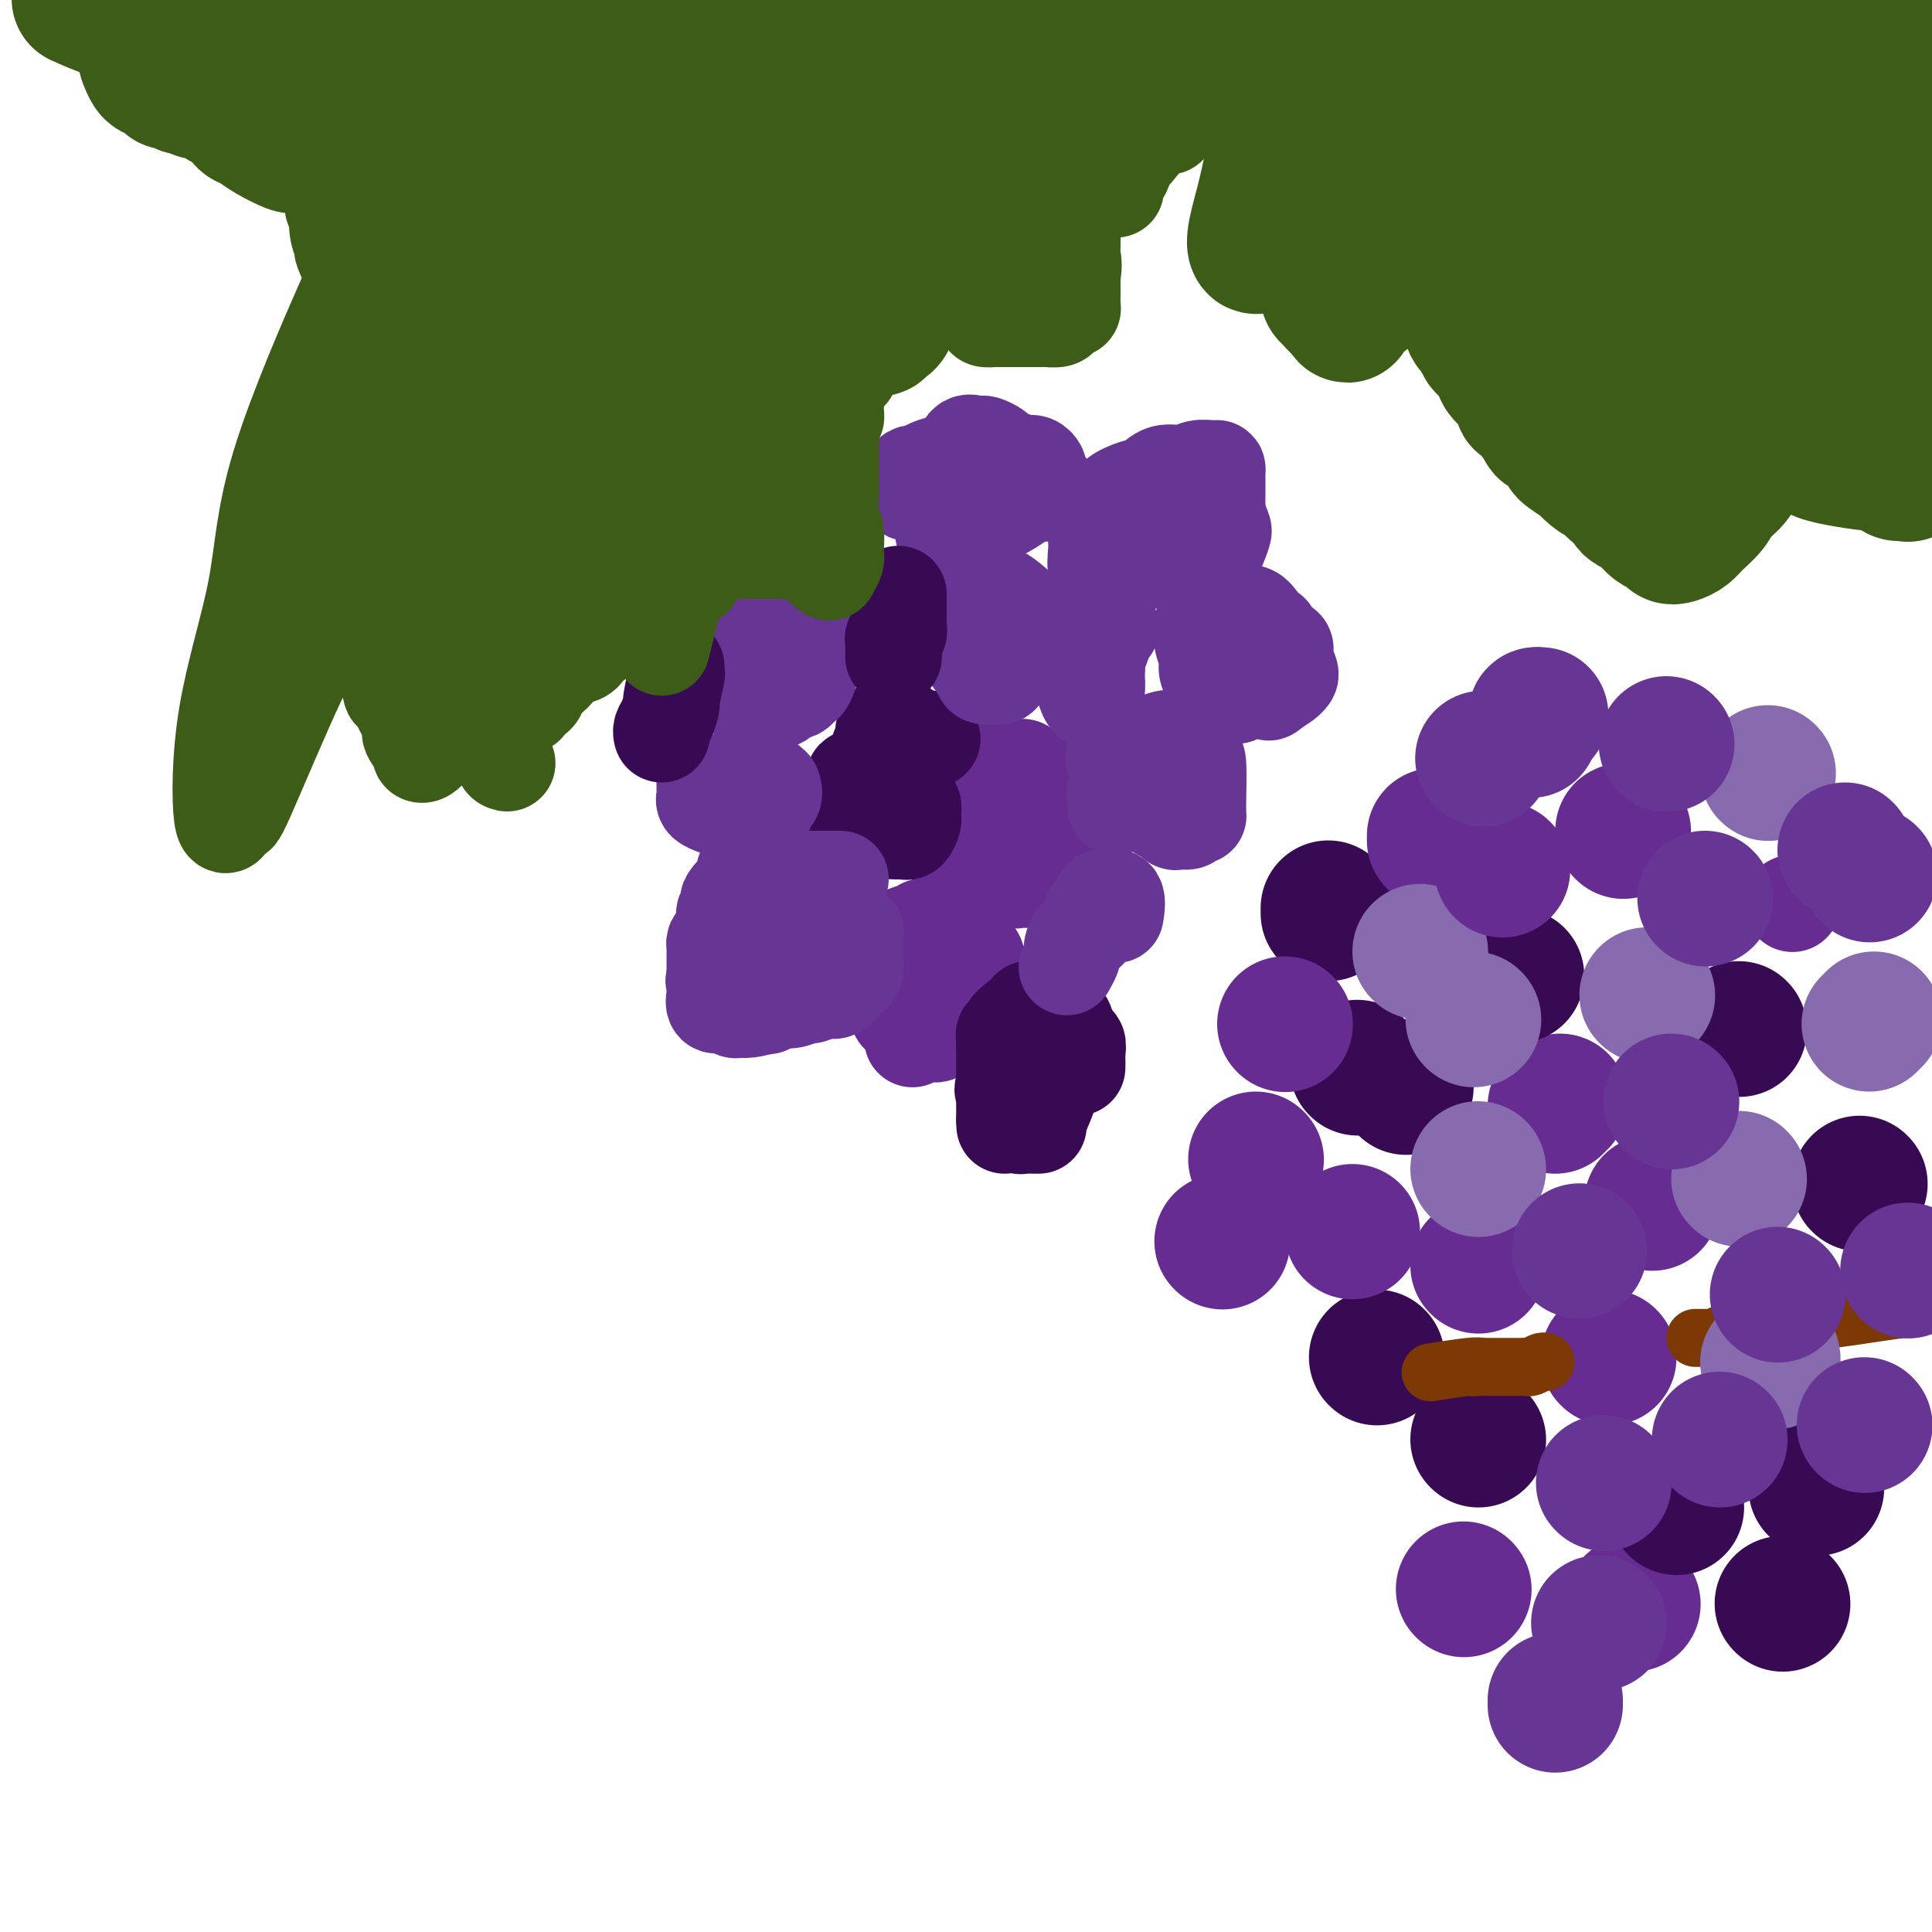 <svg viewBox='0 0 400 400' version='1.1' xmlns='http://www.w3.org/2000/svg' xmlns:xlink='http://www.w3.org/1999/xlink'><g fill='none' stroke='#672C91' stroke-width='20' stroke-linecap='round' stroke-linejoin='round'><path d='M200,190c-0.324,0.002 -0.648,0.003 -1,0c-0.352,-0.003 -0.734,-0.011 -1,0c-0.266,0.011 -0.418,0.041 -1,0c-0.582,-0.041 -1.595,-0.155 -2,0c-0.405,0.155 -0.203,0.577 0,1'/><path d='M195,191c-0.896,0.382 -0.636,0.838 -1,1c-0.364,0.162 -1.353,0.029 -2,0c-0.647,-0.029 -0.951,0.046 -1,0c-0.049,-0.046 0.156,-0.213 0,0c-0.156,0.213 -0.672,0.805 -1,1c-0.328,0.195 -0.469,-0.008 -1,0c-0.531,0.008 -1.452,0.227 -2,1c-0.548,0.773 -0.721,2.100 -1,3c-0.279,0.900 -0.663,1.372 -1,2c-0.337,0.628 -0.628,1.411 -1,2c-0.372,0.589 -0.824,0.983 -1,1c-0.176,0.017 -0.076,-0.342 0,0c0.076,0.342 0.128,1.384 0,2c-0.128,0.616 -0.436,0.804 0,1c0.436,0.196 1.617,0.399 2,1c0.383,0.601 -0.034,1.600 0,2c0.034,0.400 0.517,0.200 1,0'/><path d='M186,208c0.405,1.071 -0.083,1.750 0,2c0.083,0.250 0.738,0.071 1,0c0.262,-0.071 0.131,-0.036 0,0'/><path d='M200,201c-0.226,-0.887 -0.452,-1.774 0,-2c0.452,-0.226 1.583,0.208 2,0c0.417,-0.208 0.119,-1.060 0,-1c-0.119,0.060 -0.060,1.030 0,2'/><path d='M202,200c0.308,0.025 0.079,0.587 0,1c-0.079,0.413 -0.006,0.677 0,1c0.006,0.323 -0.055,0.706 0,1c0.055,0.294 0.226,0.500 0,1c-0.226,0.500 -0.849,1.296 -1,2c-0.151,0.704 0.172,1.317 0,2c-0.172,0.683 -0.837,1.436 -1,2c-0.163,0.564 0.178,0.940 0,1c-0.178,0.060 -0.874,-0.195 -1,0c-0.126,0.195 0.317,0.841 0,1c-0.317,0.159 -1.394,-0.168 -2,0c-0.606,0.168 -0.740,0.829 -1,1c-0.260,0.171 -0.647,-0.150 -1,0c-0.353,0.150 -0.672,0.771 -1,1c-0.328,0.229 -0.666,0.065 -1,0c-0.334,-0.065 -0.664,-0.031 -1,0c-0.336,0.031 -0.678,0.060 -1,0c-0.322,-0.060 -0.625,-0.208 -1,0c-0.375,0.208 -0.821,0.774 -1,1c-0.179,0.226 -0.089,0.113 0,0'/><path d='M206,178c-0.326,-0.333 -0.652,-0.665 -1,-1c-0.348,-0.335 -0.719,-0.672 -1,-1c-0.281,-0.328 -0.471,-0.647 -1,-1c-0.529,-0.353 -1.395,-0.738 -2,-1c-0.605,-0.262 -0.948,-0.399 -1,-1c-0.052,-0.601 0.186,-1.666 0,-2c-0.186,-0.334 -0.797,0.064 -1,0c-0.203,-0.064 0.002,-0.590 0,-1c-0.002,-0.410 -0.212,-0.703 0,-1c0.212,-0.297 0.844,-0.599 1,-1c0.156,-0.401 -0.166,-0.900 0,-1c0.166,-0.100 0.819,0.199 1,0c0.181,-0.199 -0.109,-0.896 0,-1c0.109,-0.104 0.617,0.384 1,0c0.383,-0.384 0.642,-1.642 1,-2c0.358,-0.358 0.817,0.183 1,0c0.183,-0.183 0.092,-1.092 0,-2'/><path d='M204,162c0.818,-1.404 0.862,-0.414 1,0c0.138,0.414 0.369,0.251 1,0c0.631,-0.251 1.661,-0.590 2,-1c0.339,-0.410 -0.013,-0.892 0,-1c0.013,-0.108 0.390,0.156 1,0c0.610,-0.156 1.454,-0.733 2,-1c0.546,-0.267 0.795,-0.222 1,0c0.205,0.222 0.365,0.623 1,1c0.635,0.377 1.743,0.731 2,1c0.257,0.269 -0.338,0.453 0,1c0.338,0.547 1.607,1.456 2,2c0.393,0.544 -0.091,0.723 0,1c0.091,0.277 0.756,0.652 1,1c0.244,0.348 0.065,0.671 0,1c-0.065,0.329 -0.018,0.666 0,1c0.018,0.334 0.005,0.667 0,1c-0.005,0.333 -0.003,0.667 0,1'/><path d='M218,170c0.306,1.632 -0.429,1.211 -1,1c-0.571,-0.211 -0.980,-0.211 -1,0c-0.020,0.211 0.348,0.635 0,1c-0.348,0.365 -1.412,0.673 -2,1c-0.588,0.327 -0.701,0.674 -1,1c-0.299,0.326 -0.784,0.632 -1,1c-0.216,0.368 -0.164,0.800 0,1c0.164,0.200 0.439,0.169 0,1c-0.439,0.831 -1.593,2.524 -2,3c-0.407,0.476 -0.068,-0.264 0,0c0.068,0.264 -0.137,1.531 0,2c0.137,0.469 0.614,0.139 1,0c0.386,-0.139 0.681,-0.089 1,0c0.319,0.089 0.663,0.216 1,0c0.337,-0.216 0.668,-0.776 1,-1c0.332,-0.224 0.666,-0.112 1,0'/><path d='M215,181c0.939,0.207 0.787,0.224 1,0c0.213,-0.224 0.792,-0.690 1,-1c0.208,-0.310 0.045,-0.464 0,-1c-0.045,-0.536 0.026,-1.453 0,-2c-0.026,-0.547 -0.151,-0.725 0,-1c0.151,-0.275 0.576,-0.648 1,-1c0.424,-0.352 0.846,-0.682 1,-1c0.154,-0.318 0.042,-0.624 0,-1c-0.042,-0.376 -0.012,-0.822 0,-1c0.012,-0.178 0.006,-0.089 0,0'/><path d='M219,172c0.000,-0.417 0.000,-0.833 0,-1c0.000,-0.167 0.000,-0.083 0,0'/><path d='M209,159c-0.324,0.000 -0.648,0.000 -1,0c-0.352,0.000 -0.734,0.000 -1,0c-0.266,0.000 -0.418,0.000 -1,0c-0.582,0.000 -1.595,0.000 -2,0c-0.405,0.000 -0.203,0.000 0,0'/></g>
<g fill='none' stroke='#370A53' stroke-width='20' stroke-linecap='round' stroke-linejoin='round'><path d='M193,153c-0.336,0.007 -0.671,0.013 -1,0c-0.329,-0.013 -0.651,-0.046 -1,0c-0.349,0.046 -0.723,0.170 -1,0c-0.277,-0.170 -0.455,-0.634 -1,-1c-0.545,-0.366 -1.456,-0.632 -2,-1c-0.544,-0.368 -0.720,-0.837 -1,-1c-0.280,-0.163 -0.662,-0.021 -1,0c-0.338,0.021 -0.630,-0.079 -1,0c-0.370,0.079 -0.817,0.336 -1,1c-0.183,0.664 -0.101,1.736 0,2c0.101,0.264 0.223,-0.280 0,0c-0.223,0.280 -0.791,1.383 -1,2c-0.209,0.617 -0.060,0.748 0,1c0.060,0.252 0.030,0.626 0,1'/><path d='M182,157c-0.571,1.337 -0.998,1.180 -1,1c-0.002,-0.180 0.420,-0.384 0,0c-0.420,0.384 -1.681,1.356 -2,2c-0.319,0.644 0.303,0.960 0,1c-0.303,0.040 -1.531,-0.196 -2,0c-0.469,0.196 -0.178,0.825 0,1c0.178,0.175 0.244,-0.103 0,0c-0.244,0.103 -0.797,0.587 -1,1c-0.203,0.413 -0.054,0.754 0,1c0.054,0.246 0.015,0.398 0,1c-0.015,0.602 -0.005,1.653 0,2c0.005,0.347 0.004,-0.012 0,0c-0.004,0.012 -0.011,0.395 0,1c0.011,0.605 0.039,1.434 0,2c-0.039,0.566 -0.146,0.870 0,1c0.146,0.130 0.543,0.087 1,0c0.457,-0.087 0.973,-0.220 2,0c1.027,0.220 2.564,0.791 3,1c0.436,0.209 -0.229,0.056 0,0c0.229,-0.056 1.351,-0.016 2,0c0.649,0.016 0.824,0.008 1,0'/><path d='M185,172c1.570,0.161 0.995,0.065 1,0c0.005,-0.065 0.591,-0.099 1,0c0.409,0.099 0.642,0.330 1,0c0.358,-0.330 0.842,-1.220 1,-2c0.158,-0.780 -0.010,-1.451 0,-2c0.010,-0.549 0.196,-0.978 0,-1c-0.196,-0.022 -0.775,0.363 -1,0c-0.225,-0.363 -0.097,-1.475 0,-2c0.097,-0.525 0.162,-0.464 0,-1c-0.162,-0.536 -0.551,-1.668 -1,-2c-0.449,-0.332 -0.957,0.135 -1,0c-0.043,-0.135 0.380,-0.871 0,-1c-0.380,-0.129 -1.564,0.350 -2,0c-0.436,-0.350 -0.125,-1.529 0,-2c0.125,-0.471 0.062,-0.236 0,0'/></g>
<g fill='none' stroke='#673594' stroke-width='20' stroke-linecap='round' stroke-linejoin='round'><path d='M174,182c-0.438,-0.000 -0.877,-0.000 -1,0c-0.123,0.000 0.069,0.000 0,0c-0.069,-0.000 -0.400,-0.000 -1,0c-0.600,0.000 -1.470,0.000 -2,0c-0.530,-0.000 -0.719,-0.000 -1,0c-0.281,0.000 -0.652,0.000 -1,0c-0.348,-0.000 -0.671,-0.000 -1,0c-0.329,0.000 -0.664,0.000 -1,0c-0.336,-0.000 -0.672,-0.000 -1,0c-0.328,0.000 -0.647,0.001 -1,0c-0.353,-0.001 -0.738,-0.003 -1,0c-0.262,0.003 -0.400,0.011 -1,0c-0.600,-0.011 -1.662,-0.041 -2,0c-0.338,0.041 0.046,0.155 0,0c-0.046,-0.155 -0.523,-0.577 -1,-1'/><path d='M159,181c-2.514,-0.382 -1.300,-0.837 -1,-1c0.300,-0.163 -0.314,-0.035 -1,0c-0.686,0.035 -1.445,-0.022 -2,0c-0.555,0.022 -0.905,0.123 -1,1c-0.095,0.877 0.067,2.530 0,3c-0.067,0.470 -0.362,-0.245 -1,0c-0.638,0.245 -1.620,1.448 -2,2c-0.380,0.552 -0.157,0.452 0,1c0.157,0.548 0.249,1.743 0,2c-0.249,0.257 -0.837,-0.426 -1,0c-0.163,0.426 0.100,1.960 0,3c-0.100,1.040 -0.563,1.586 -1,2c-0.437,0.414 -0.849,0.697 -1,1c-0.151,0.303 -0.040,0.628 0,1c0.040,0.372 0.011,0.793 0,1c-0.011,0.207 -0.003,0.202 0,1c0.003,0.798 0.002,2.399 0,4'/><path d='M148,202c-0.465,2.445 -0.126,0.558 0,0c0.126,-0.558 0.039,0.214 0,1c-0.039,0.786 -0.032,1.588 0,2c0.032,0.412 0.088,0.436 0,1c-0.088,0.564 -0.321,1.669 0,2c0.321,0.331 1.195,-0.110 2,0c0.805,0.110 1.543,0.772 2,1c0.457,0.228 0.635,0.024 1,0c0.365,-0.024 0.918,0.133 2,0c1.082,-0.133 2.694,-0.556 4,-1c1.306,-0.444 2.307,-0.908 3,-1c0.693,-0.092 1.077,0.187 2,0c0.923,-0.187 2.384,-0.841 3,-1c0.616,-0.159 0.388,0.178 1,0c0.612,-0.178 2.063,-0.872 3,-1c0.937,-0.128 1.361,0.309 2,0c0.639,-0.309 1.492,-1.363 2,-2c0.508,-0.637 0.672,-0.857 1,-1c0.328,-0.143 0.820,-0.209 1,-1c0.180,-0.791 0.048,-2.307 0,-3c-0.048,-0.693 -0.011,-0.563 0,-1c0.011,-0.437 -0.002,-1.440 0,-2c0.002,-0.560 0.021,-0.676 0,-1c-0.021,-0.324 -0.083,-0.857 0,-1c0.083,-0.143 0.309,0.102 0,0c-0.309,-0.102 -1.155,-0.551 -2,-1'/><path d='M175,192c-0.490,-1.619 -0.714,-1.167 -1,-1c-0.286,0.167 -0.633,0.049 -1,0c-0.367,-0.049 -0.753,-0.028 -1,0c-0.247,0.028 -0.357,0.064 -1,0c-0.643,-0.064 -1.821,-0.228 -3,0c-1.179,0.228 -2.358,0.848 -3,1c-0.642,0.152 -0.745,-0.163 -1,0c-0.255,0.163 -0.660,0.803 -1,1c-0.340,0.197 -0.613,-0.049 -1,0c-0.387,0.049 -0.888,0.392 -1,1c-0.112,0.608 0.166,1.481 0,2c-0.166,0.519 -0.777,0.683 -1,1c-0.223,0.317 -0.059,0.787 0,1c0.059,0.213 0.012,0.170 0,1c-0.012,0.830 0.011,2.535 0,3c-0.011,0.465 -0.054,-0.308 0,0c0.054,0.308 0.207,1.698 0,3c-0.207,1.302 -0.773,2.515 -1,3c-0.227,0.485 -0.113,0.243 0,0'/></g>
<g fill='none' stroke='#370A53' stroke-width='20' stroke-linecap='round' stroke-linejoin='round'><path d='M223,221c0.009,-0.794 0.019,-1.588 0,-2c-0.019,-0.412 -0.065,-0.442 0,-1c0.065,-0.558 0.243,-1.645 0,-2c-0.243,-0.355 -0.905,0.021 -1,0c-0.095,-0.021 0.378,-0.440 0,-1c-0.378,-0.560 -1.607,-1.260 -2,-2c-0.393,-0.740 0.050,-1.519 0,-2c-0.050,-0.481 -0.594,-0.665 -1,-1c-0.406,-0.335 -0.673,-0.823 -1,-1c-0.327,-0.177 -0.713,-0.045 -1,0c-0.287,0.045 -0.476,0.001 -1,0c-0.524,-0.001 -1.383,0.040 -2,0c-0.617,-0.040 -0.991,-0.161 -1,0c-0.009,0.161 0.348,0.605 0,1c-0.348,0.395 -1.400,0.743 -2,1c-0.600,0.257 -0.749,0.423 -1,1c-0.251,0.577 -0.603,1.563 -1,2c-0.397,0.437 -0.838,0.323 -1,1c-0.162,0.677 -0.043,2.146 0,3c0.043,0.854 0.012,1.095 0,1c-0.012,-0.095 -0.003,-0.526 0,0c0.003,0.526 0.001,2.007 0,3c-0.001,0.993 -0.000,1.496 0,2'/><path d='M208,224c-0.773,2.516 -0.207,1.308 0,1c0.207,-0.308 0.055,0.286 0,1c-0.055,0.714 -0.013,1.549 0,2c0.013,0.451 -0.004,0.517 0,1c0.004,0.483 0.027,1.383 0,2c-0.027,0.617 -0.106,0.950 0,1c0.106,0.050 0.397,-0.183 1,0c0.603,0.183 1.519,0.781 2,1c0.481,0.219 0.528,0.057 1,0c0.472,-0.057 1.370,-0.009 2,0c0.630,0.009 0.994,-0.019 1,0c0.006,0.019 -0.345,0.086 0,-1c0.345,-1.086 1.385,-3.326 2,-5c0.615,-1.674 0.804,-2.782 1,-4c0.196,-1.218 0.399,-2.547 1,-4c0.601,-1.453 1.598,-3.030 2,-4c0.402,-0.970 0.207,-1.332 0,-2c-0.207,-0.668 -0.427,-1.643 -1,-2c-0.573,-0.357 -1.501,-0.096 -2,0c-0.499,0.096 -0.570,0.029 -1,0c-0.430,-0.029 -1.218,-0.018 -2,0c-0.782,0.018 -1.557,0.043 -2,0c-0.443,-0.043 -0.555,-0.155 -1,0c-0.445,0.155 -1.222,0.578 -2,1'/><path d='M210,212c-1.713,0.624 -0.995,1.685 -1,2c-0.005,0.315 -0.733,-0.117 -1,0c-0.267,0.117 -0.071,0.784 0,1c0.071,0.216 0.019,-0.020 0,0c-0.019,0.020 -0.005,0.295 0,1c0.005,0.705 0.001,1.841 0,3c-0.001,1.159 -0.000,2.342 0,3c0.000,0.658 0.000,0.790 0,1c-0.000,0.210 -0.000,0.497 0,1c0.000,0.503 0.000,1.221 0,2c-0.000,0.779 -0.000,1.620 0,2c0.000,0.380 0.000,0.298 0,1c-0.000,0.702 -0.000,2.189 0,3c0.000,0.811 0.000,0.946 0,1c-0.000,0.054 -0.000,0.027 0,0'/></g>
<g fill='none' stroke='#673594' stroke-width='20' stroke-linecap='round' stroke-linejoin='round'><path d='M231,189c-0.054,0.344 -0.108,0.688 0,0c0.108,-0.688 0.379,-2.406 0,-3c-0.379,-0.594 -1.407,-0.062 -2,0c-0.593,0.062 -0.749,-0.344 -1,0c-0.251,0.344 -0.596,1.439 -1,2c-0.404,0.561 -0.869,0.588 -1,1c-0.131,0.412 0.070,1.210 0,2c-0.070,0.790 -0.410,1.572 -1,2c-0.590,0.428 -1.430,0.500 -2,1c-0.570,0.500 -0.871,1.427 -1,2c-0.129,0.573 -0.086,0.793 0,1c0.086,0.207 0.215,0.402 0,1c-0.215,0.598 -0.776,1.599 -1,2c-0.224,0.401 -0.112,0.200 0,0'/><path d='M230,130c-0.340,0.130 -0.680,0.260 -1,1c-0.320,0.740 -0.621,2.090 -1,3c-0.379,0.910 -0.838,1.381 -1,2c-0.162,0.619 -0.029,1.385 0,2c0.029,0.615 -0.048,1.078 0,2c0.048,0.922 0.220,2.304 0,3c-0.220,0.696 -0.833,0.706 -1,1c-0.167,0.294 0.113,0.871 0,1c-0.113,0.129 -0.619,-0.191 -1,-1c-0.381,-0.809 -0.638,-2.108 -1,-3c-0.362,-0.892 -0.829,-1.378 -1,-2c-0.171,-0.622 -0.046,-1.380 0,-2c0.046,-0.620 0.011,-1.103 0,-2c-0.011,-0.897 -0.000,-2.210 0,-3c0.000,-0.790 -0.010,-1.057 0,-1c0.010,0.057 0.041,0.438 0,0c-0.041,-0.438 -0.155,-1.697 0,-2c0.155,-0.303 0.577,0.348 1,1'/><path d='M224,130c0.603,-0.803 1.612,0.688 2,2c0.388,1.312 0.157,2.445 0,3c-0.157,0.555 -0.238,0.531 0,1c0.238,0.469 0.796,1.432 1,2c0.204,0.568 0.055,0.740 0,1c-0.055,0.260 -0.015,0.609 0,1c0.015,0.391 0.004,0.826 0,1c-0.004,0.174 -0.002,0.087 0,0'/><path d='M207,137c0.023,0.339 0.046,0.678 0,1c-0.046,0.322 -0.163,0.626 0,1c0.163,0.374 0.604,0.817 0,1c-0.604,0.183 -2.253,0.106 -3,0c-0.747,-0.106 -0.593,-0.241 -1,-1c-0.407,-0.759 -1.377,-2.144 -2,-3c-0.623,-0.856 -0.900,-1.184 -1,-2c-0.100,-0.816 -0.023,-2.120 0,-3c0.023,-0.880 -0.010,-1.336 0,-2c0.010,-0.664 0.062,-1.537 0,-2c-0.062,-0.463 -0.237,-0.517 0,-1c0.237,-0.483 0.885,-1.396 1,-2c0.115,-0.604 -0.302,-0.898 0,-1c0.302,-0.102 1.325,-0.013 2,0c0.675,0.013 1.004,-0.051 1,0c-0.004,0.051 -0.341,0.215 0,0c0.341,-0.215 1.359,-0.810 3,0c1.641,0.810 3.903,3.026 5,4c1.097,0.974 1.028,0.707 1,1c-0.028,0.293 -0.014,1.147 0,2'/><path d='M213,130c0.924,1.301 0.233,1.052 0,1c-0.233,-0.052 -0.008,0.091 0,0c0.008,-0.091 -0.200,-0.417 -1,0c-0.800,0.417 -2.193,1.576 -3,2c-0.807,0.424 -1.027,0.114 -1,0c0.027,-0.114 0.302,-0.030 0,0c-0.302,0.030 -1.180,0.008 -2,0c-0.820,-0.008 -1.582,-0.001 -2,0c-0.418,0.001 -0.493,-0.003 -1,0c-0.507,0.003 -1.446,0.013 -2,0c-0.554,-0.013 -0.723,-0.047 -1,0c-0.277,0.047 -0.663,0.177 -1,0c-0.337,-0.177 -0.626,-0.661 -1,-1c-0.374,-0.339 -0.832,-0.534 -1,-1c-0.168,-0.466 -0.045,-1.202 0,-2c0.045,-0.798 0.013,-1.656 0,-2c-0.013,-0.344 -0.006,-0.172 0,0'/><path d='M168,127c-0.219,-0.099 -0.438,-0.198 -1,0c-0.562,0.198 -1.467,0.693 -2,1c-0.533,0.307 -0.695,0.427 -1,1c-0.305,0.573 -0.755,1.600 -1,2c-0.245,0.400 -0.286,0.172 -1,1c-0.714,0.828 -2.102,2.713 -3,4c-0.898,1.287 -1.306,1.977 -2,3c-0.694,1.023 -1.675,2.379 -2,3c-0.325,0.621 0.007,0.506 0,1c-0.007,0.494 -0.353,1.596 0,2c0.353,0.404 1.404,0.109 2,0c0.596,-0.109 0.739,-0.030 1,0c0.261,0.030 0.642,0.013 1,0c0.358,-0.013 0.692,-0.022 1,0c0.308,0.022 0.591,0.073 1,0c0.409,-0.073 0.946,-0.271 1,-1c0.054,-0.729 -0.374,-1.988 0,-3c0.374,-1.012 1.549,-1.777 2,-3c0.451,-1.223 0.176,-2.905 0,-4c-0.176,-1.095 -0.253,-1.603 0,-2c0.253,-0.397 0.837,-0.684 1,-1c0.163,-0.316 -0.096,-0.662 0,-1c0.096,-0.338 0.548,-0.669 1,-1'/><path d='M166,129c0.652,-2.976 -0.218,-2.417 0,-2c0.218,0.417 1.522,0.691 2,1c0.478,0.309 0.128,0.653 0,1c-0.128,0.347 -0.033,0.696 0,1c0.033,0.304 0.006,0.561 0,1c-0.006,0.439 0.009,1.059 0,2c-0.009,0.941 -0.044,2.203 0,3c0.044,0.797 0.166,1.128 0,2c-0.166,0.872 -0.620,2.284 -1,3c-0.380,0.716 -0.685,0.737 -1,1c-0.315,0.263 -0.640,0.767 -1,1c-0.360,0.233 -0.756,0.194 -1,0c-0.244,-0.194 -0.338,-0.543 -1,-1c-0.662,-0.457 -1.893,-1.023 -3,-2c-1.107,-0.977 -2.091,-2.365 -3,-3c-0.909,-0.635 -1.745,-0.517 -2,-1c-0.255,-0.483 0.070,-1.567 0,-2c-0.070,-0.433 -0.535,-0.217 -1,0'/><path d='M154,134c-1.742,-1.796 -0.598,-1.786 0,-2c0.598,-0.214 0.651,-0.653 1,-1c0.349,-0.347 0.994,-0.600 2,0c1.006,0.600 2.373,2.055 3,3c0.627,0.945 0.514,1.379 1,2c0.486,0.621 1.570,1.428 2,2c0.430,0.572 0.206,0.910 0,1c-0.206,0.090 -0.396,-0.069 -1,0c-0.604,0.069 -1.624,0.365 -2,1c-0.376,0.635 -0.107,1.610 0,2c0.107,0.390 0.054,0.195 0,0'/><path d='M156,163c-0.439,-0.002 -0.878,-0.004 -1,0c-0.122,0.004 0.073,0.015 0,0c-0.073,-0.015 -0.414,-0.057 -1,0c-0.586,0.057 -1.418,0.211 -2,0c-0.582,-0.211 -0.915,-0.788 -1,-1c-0.085,-0.212 0.079,-0.059 0,0c-0.079,0.059 -0.399,0.022 -1,0c-0.601,-0.022 -1.481,-0.031 -2,0c-0.519,0.031 -0.677,0.102 -1,0c-0.323,-0.102 -0.812,-0.378 -1,0c-0.188,0.378 -0.077,1.408 0,2c0.077,0.592 0.118,0.746 0,1c-0.118,0.254 -0.396,0.608 0,1c0.396,0.392 1.467,0.822 2,1c0.533,0.178 0.527,0.103 1,0c0.473,-0.103 1.426,-0.234 2,0c0.574,0.234 0.770,0.832 1,1c0.230,0.168 0.494,-0.095 1,0c0.506,0.095 1.253,0.547 2,1'/><path d='M155,169c1.489,0.747 0.711,0.116 1,0c0.289,-0.116 1.647,0.284 2,0c0.353,-0.284 -0.297,-1.251 0,-2c0.297,-0.749 1.542,-1.278 2,-2c0.458,-0.722 0.131,-1.635 0,-2c-0.131,-0.365 -0.065,-0.183 0,0'/><path d='M159,162c-0.200,0.000 -0.400,0.000 -1,0c-0.600,0.000 -1.600,0.000 -2,0c-0.400,0.000 -0.200,0.000 0,0'/><path d='M217,101c0.161,0.397 0.322,0.794 0,1c-0.322,0.206 -1.128,0.220 -2,0c-0.872,-0.220 -1.810,-0.676 -2,-1c-0.190,-0.324 0.367,-0.517 0,-1c-0.367,-0.483 -1.657,-1.257 -2,-2c-0.343,-0.743 0.260,-1.456 0,-2c-0.260,-0.544 -1.383,-0.920 -2,-1c-0.617,-0.080 -0.729,0.136 -1,0c-0.271,-0.136 -0.702,-0.624 -1,-1c-0.298,-0.376 -0.465,-0.640 -1,-1c-0.535,-0.360 -1.440,-0.818 -2,-1c-0.560,-0.182 -0.776,-0.090 -1,0c-0.224,0.090 -0.455,0.178 -1,0c-0.545,-0.178 -1.403,-0.621 -2,0c-0.597,0.621 -0.934,2.306 -1,3c-0.066,0.694 0.140,0.397 0,1c-0.140,0.603 -0.626,2.107 -1,3c-0.374,0.893 -0.636,1.174 -1,2c-0.364,0.826 -0.830,2.196 -1,3c-0.170,0.804 -0.046,1.041 0,1c0.046,-0.041 0.012,-0.362 0,0c-0.012,0.362 -0.003,1.405 0,2c0.003,0.595 0.001,0.741 0,1c-0.001,0.259 -0.000,0.629 0,1'/><path d='M196,109c-0.819,2.875 -0.868,1.562 0,1c0.868,-0.562 2.652,-0.374 3,0c0.348,0.374 -0.740,0.936 1,0c1.740,-0.936 6.308,-3.368 9,-5c2.692,-1.632 3.507,-2.465 4,-3c0.493,-0.535 0.665,-0.774 1,-1c0.335,-0.226 0.831,-0.439 1,-1c0.169,-0.561 0.009,-1.471 0,-2c-0.009,-0.529 0.134,-0.678 0,-1c-0.134,-0.322 -0.546,-0.818 -1,-1c-0.454,-0.182 -0.952,-0.049 -1,0c-0.048,0.049 0.354,0.013 0,0c-0.354,-0.013 -1.463,-0.003 -2,0c-0.537,0.003 -0.503,0.001 -1,0c-0.497,-0.001 -1.526,-0.000 -2,0c-0.474,0.000 -0.395,-0.001 -1,0c-0.605,0.001 -1.895,0.003 -3,0c-1.105,-0.003 -2.026,-0.011 -3,0c-0.974,0.011 -2.001,0.041 -3,0c-0.999,-0.041 -1.970,-0.152 -3,0c-1.030,0.152 -2.118,0.568 -3,1c-0.882,0.432 -1.556,0.879 -2,1c-0.444,0.121 -0.658,-0.083 -1,0c-0.342,0.083 -0.812,0.452 -1,1c-0.188,0.548 -0.094,1.274 0,2'/><path d='M188,101c-1.035,0.713 -0.123,-0.005 0,0c0.123,0.005 -0.544,0.732 0,1c0.544,0.268 2.298,0.077 3,0c0.702,-0.077 0.351,-0.038 0,0'/><path d='M235,117c-0.071,-0.111 -0.142,-0.222 -1,0c-0.858,0.222 -2.503,0.778 -3,1c-0.497,0.222 0.154,0.111 0,0c-0.154,-0.111 -1.114,-0.220 -2,0c-0.886,0.220 -1.700,0.770 -2,0c-0.300,-0.770 -0.087,-2.860 0,-4c0.087,-1.140 0.048,-1.330 0,-2c-0.048,-0.670 -0.105,-1.819 0,-3c0.105,-1.181 0.373,-2.395 1,-3c0.627,-0.605 1.612,-0.601 2,-1c0.388,-0.399 0.180,-1.202 1,-2c0.820,-0.798 2.669,-1.591 4,-2c1.331,-0.409 2.143,-0.435 3,-1c0.857,-0.565 1.761,-1.669 3,-2c1.239,-0.331 2.815,0.109 4,0c1.185,-0.109 1.978,-0.769 3,-1c1.022,-0.231 2.274,-0.033 3,0c0.726,0.033 0.926,-0.100 1,0c0.074,0.100 0.021,0.431 0,1c-0.021,0.569 -0.009,1.376 0,2c0.009,0.624 0.013,1.066 0,2c-0.013,0.934 -0.045,2.359 0,3c0.045,0.641 0.168,0.497 0,1c-0.168,0.503 -0.628,1.651 -1,2c-0.372,0.349 -0.656,-0.102 -1,0c-0.344,0.102 -0.746,0.758 -1,1c-0.254,0.242 -0.358,0.069 -1,0c-0.642,-0.069 -1.821,-0.035 -3,0'/><path d='M245,109c-1.067,0.093 -0.735,-0.176 -1,0c-0.265,0.176 -1.129,0.796 -2,1c-0.871,0.204 -1.750,-0.008 -2,0c-0.250,0.008 0.129,0.237 0,0c-0.129,-0.237 -0.767,-0.939 -1,-1c-0.233,-0.061 -0.063,0.520 0,0c0.063,-0.520 0.017,-2.140 0,-3c-0.017,-0.860 -0.005,-0.960 0,-1c0.005,-0.040 0.002,-0.020 0,0'/><path d='M253,109c-0.085,0.526 -0.170,1.052 0,1c0.170,-0.052 0.595,-0.682 0,1c-0.595,1.682 -2.211,5.678 -3,7c-0.789,1.322 -0.751,-0.029 -1,0c-0.249,0.029 -0.785,1.437 -1,2c-0.215,0.563 -0.107,0.282 0,0'/><path d='M231,167c-0.015,-0.190 -0.031,-0.380 0,-1c0.031,-0.620 0.108,-1.669 0,-2c-0.108,-0.331 -0.401,0.055 0,0c0.401,-0.055 1.498,-0.550 2,-1c0.502,-0.450 0.410,-0.853 1,-1c0.590,-0.147 1.861,-0.036 3,0c1.139,0.036 2.148,-0.001 3,0c0.852,0.001 1.549,0.041 2,0c0.451,-0.041 0.655,-0.162 1,0c0.345,0.162 0.832,0.608 1,1c0.168,0.392 0.017,0.732 0,1c-0.017,0.268 0.101,0.465 0,1c-0.101,0.535 -0.422,1.409 -1,2c-0.578,0.591 -1.414,0.898 -2,1c-0.586,0.102 -0.921,-0.001 -1,0c-0.079,0.001 0.098,0.105 0,0c-0.098,-0.105 -0.472,-0.419 -1,-1c-0.528,-0.581 -1.211,-1.429 -2,-2c-0.789,-0.571 -1.686,-0.864 -2,-2c-0.314,-1.136 -0.046,-3.113 0,-4c0.046,-0.887 -0.130,-0.682 0,-1c0.130,-0.318 0.565,-1.159 1,-2'/><path d='M236,156c1.211,-1.761 3.740,-2.662 5,-3c1.260,-0.338 1.252,-0.111 2,0c0.748,0.111 2.254,0.107 3,1c0.746,0.893 0.733,2.683 1,3c0.267,0.317 0.816,-0.839 1,1c0.184,1.839 0.004,6.674 0,9c-0.004,2.326 0.169,2.141 0,2c-0.169,-0.141 -0.679,-0.240 -1,0c-0.321,0.240 -0.453,0.820 -1,1c-0.547,0.180 -1.507,-0.040 -2,0c-0.493,0.040 -0.517,0.340 -1,0c-0.483,-0.340 -1.424,-1.320 -3,-3c-1.576,-1.680 -3.786,-4.059 -5,-5c-1.214,-0.941 -1.431,-0.445 -2,-1c-0.569,-0.555 -1.490,-2.163 -2,-3c-0.510,-0.837 -0.609,-0.904 0,-1c0.609,-0.096 1.926,-0.222 3,0c1.074,0.222 1.905,0.790 3,1c1.095,0.210 2.456,0.060 3,0c0.544,-0.060 0.272,-0.030 0,0'/><path d='M256,144c-0.336,0.011 -0.672,0.022 -1,0c-0.328,-0.022 -0.647,-0.078 -1,0c-0.353,0.078 -0.739,0.290 -1,0c-0.261,-0.290 -0.396,-1.083 -1,-2c-0.604,-0.917 -1.675,-1.959 -2,-3c-0.325,-1.041 0.097,-2.082 0,-3c-0.097,-0.918 -0.714,-1.714 -1,-3c-0.286,-1.286 -0.240,-3.062 0,-4c0.240,-0.938 0.673,-1.037 1,-1c0.327,0.037 0.548,0.212 1,0c0.452,-0.212 1.134,-0.809 2,-1c0.866,-0.191 1.916,0.024 3,0c1.084,-0.024 2.201,-0.287 3,0c0.799,0.287 1.280,1.123 2,2c0.720,0.877 1.681,1.795 2,2c0.319,0.205 -0.002,-0.302 0,0c0.002,0.302 0.327,1.415 1,2c0.673,0.585 1.696,0.642 2,1c0.304,0.358 -0.109,1.016 0,2c0.109,0.984 0.741,2.295 1,3c0.259,0.705 0.147,0.805 0,1c-0.147,0.195 -0.328,0.484 -1,1c-0.672,0.516 -1.836,1.258 -3,2'/><path d='M263,143c-0.544,0.627 0.095,0.195 -1,0c-1.095,-0.195 -3.922,-0.151 -5,0c-1.078,0.151 -0.405,0.411 -1,0c-0.595,-0.411 -2.459,-1.492 -3,-2c-0.541,-0.508 0.239,-0.445 0,-2c-0.239,-1.555 -1.497,-4.730 -2,-6c-0.503,-1.270 -0.252,-0.635 0,0'/></g>
<g fill='none' stroke='#370A53' stroke-width='20' stroke-linecap='round' stroke-linejoin='round'><path d='M186,123c-0.000,0.748 -0.000,1.496 0,2c0.000,0.504 0.001,0.765 0,1c-0.001,0.235 -0.004,0.444 0,1c0.004,0.556 0.015,1.457 0,2c-0.015,0.543 -0.057,0.726 0,1c0.057,0.274 0.211,0.637 0,1c-0.211,0.363 -0.789,0.724 -1,1c-0.211,0.276 -0.057,0.466 0,1c0.057,0.534 0.015,1.413 0,2c-0.015,0.587 -0.004,0.882 0,1c0.004,0.118 0.002,0.059 0,0'/><path d='M140,138c-0.032,0.994 -0.064,1.989 0,2c0.064,0.011 0.224,-0.961 0,0c-0.224,0.961 -0.830,3.855 -1,5c-0.170,1.145 0.098,0.542 0,1c-0.098,0.458 -0.562,1.979 -1,3c-0.438,1.021 -0.849,1.544 -1,2c-0.151,0.456 -0.043,0.845 0,1c0.043,0.155 0.022,0.078 0,0'/></g>
<g fill='none' stroke='#3D5C18' stroke-width='20' stroke-linecap='round' stroke-linejoin='round'><path d='M105,158c-0.431,-0.098 -0.863,-0.197 -1,-1c-0.137,-0.803 0.019,-2.312 0,-3c-0.019,-0.688 -0.214,-0.556 0,-1c0.214,-0.444 0.836,-1.463 1,-2c0.164,-0.537 -0.130,-0.592 0,-1c0.130,-0.408 0.683,-1.169 1,-2c0.317,-0.831 0.398,-1.731 1,-2c0.602,-0.269 1.723,0.093 2,0c0.277,-0.093 -0.292,-0.640 0,-1c0.292,-0.360 1.443,-0.534 2,-1c0.557,-0.466 0.519,-1.224 1,-2c0.481,-0.776 1.481,-1.568 2,-2c0.519,-0.432 0.559,-0.502 1,-1c0.441,-0.498 1.284,-1.424 2,-2c0.716,-0.576 1.305,-0.803 2,-1c0.695,-0.197 1.496,-0.363 2,-1c0.504,-0.637 0.712,-1.743 1,-2c0.288,-0.257 0.658,0.335 1,0c0.342,-0.335 0.658,-1.598 1,-2c0.342,-0.402 0.710,0.057 1,0c0.290,-0.057 0.501,-0.631 1,-1c0.499,-0.369 1.285,-0.534 2,-1c0.715,-0.466 1.357,-1.233 2,-2'/><path d='M130,127c4.072,-3.594 2.251,-2.080 2,-2c-0.251,0.080 1.068,-1.274 2,-2c0.932,-0.726 1.479,-0.826 2,-1c0.521,-0.174 1.018,-0.424 1,-1c-0.018,-0.576 -0.551,-1.478 0,-2c0.551,-0.522 2.184,-0.666 3,-1c0.816,-0.334 0.814,-0.860 1,-1c0.186,-0.140 0.560,0.106 1,0c0.440,-0.106 0.946,-0.563 1,-1c0.054,-0.437 -0.344,-0.853 0,-1c0.344,-0.147 1.429,-0.025 2,0c0.571,0.025 0.627,-0.046 1,0c0.373,0.046 1.062,0.208 2,0c0.938,-0.208 2.125,-0.788 3,-1c0.875,-0.212 1.436,-0.057 2,0c0.564,0.057 1.130,0.015 2,0c0.870,-0.015 2.046,-0.004 3,0c0.954,0.004 1.688,0.001 2,0c0.312,-0.001 0.202,0.000 1,0c0.798,-0.000 2.504,-0.002 3,0c0.496,0.002 -0.219,0.006 0,0c0.219,-0.006 1.371,-0.024 2,0c0.629,0.024 0.736,0.089 1,0c0.264,-0.089 0.687,-0.332 1,0c0.313,0.332 0.518,1.238 1,2c0.482,0.762 1.241,1.381 2,2'/><path d='M171,118c0.783,0.723 0.742,0.531 1,0c0.258,-0.531 0.815,-1.399 1,-2c0.185,-0.601 -0.003,-0.934 0,-2c0.003,-1.066 0.197,-2.866 0,-4c-0.197,-1.134 -0.785,-1.604 -1,-3c-0.215,-1.396 -0.058,-3.718 0,-5c0.058,-1.282 0.015,-1.522 0,-2c-0.015,-0.478 -0.004,-1.192 0,-2c0.004,-0.808 0.001,-1.709 0,-2c-0.001,-0.291 -0.000,0.028 0,0c0.000,-0.028 0.000,-0.402 0,-1c-0.000,-0.598 -0.000,-1.421 0,-2c0.000,-0.579 0.000,-0.915 0,-1c-0.000,-0.085 -0.000,0.079 0,0c0.000,-0.079 0.000,-0.403 0,-1c-0.000,-0.597 -0.000,-1.469 0,-2c0.000,-0.531 0.000,-0.723 0,-1c-0.000,-0.277 -0.000,-0.638 0,-1'/><path d='M172,87c0.381,-4.978 0.833,-1.924 1,-1c0.167,0.924 0.048,-0.282 0,-1c-0.048,-0.718 -0.024,-0.947 0,-1c0.024,-0.053 0.049,0.068 0,-1c-0.049,-1.068 -0.172,-3.327 0,-4c0.172,-0.673 0.637,0.241 1,0c0.363,-0.241 0.623,-1.637 1,-2c0.377,-0.363 0.871,0.306 1,0c0.129,-0.306 -0.109,-1.586 0,-2c0.109,-0.414 0.563,0.040 1,0c0.437,-0.040 0.856,-0.572 1,-1c0.144,-0.428 0.013,-0.752 0,-1c-0.013,-0.248 0.091,-0.419 0,-1c-0.091,-0.581 -0.376,-1.571 0,-2c0.376,-0.429 1.413,-0.296 2,-1c0.587,-0.704 0.724,-2.246 1,-3c0.276,-0.754 0.693,-0.720 1,-1c0.307,-0.280 0.505,-0.873 1,-2c0.495,-1.127 1.287,-2.787 2,-4c0.713,-1.213 1.346,-1.981 2,-3c0.654,-1.019 1.330,-2.291 2,-3c0.670,-0.709 1.335,-0.854 2,-1'/><path d='M191,52c2.985,-4.415 1.448,-1.952 1,-1c-0.448,0.952 0.192,0.395 1,0c0.808,-0.395 1.783,-0.626 2,-1c0.217,-0.374 -0.324,-0.892 0,-1c0.324,-0.108 1.514,0.193 2,0c0.486,-0.193 0.270,-0.879 0,-1c-0.270,-0.121 -0.592,0.322 -1,0c-0.408,-0.322 -0.902,-1.410 -1,-2c-0.098,-0.590 0.199,-0.683 0,-1c-0.199,-0.317 -0.893,-0.860 -1,-1c-0.107,-0.140 0.372,0.121 0,0c-0.372,-0.121 -1.596,-0.624 -2,-1c-0.404,-0.376 0.011,-0.625 0,-1c-0.011,-0.375 -0.448,-0.878 -1,-2c-0.552,-1.122 -1.220,-2.864 -2,-4c-0.780,-1.136 -1.673,-1.665 -2,-2c-0.327,-0.335 -0.088,-0.475 0,-1c0.088,-0.525 0.025,-1.436 0,-2c-0.025,-0.564 -0.013,-0.782 0,-1'/><path d='M187,30c-1.556,-2.598 -0.445,-0.091 0,0c0.445,0.091 0.224,-2.232 0,-3c-0.224,-0.768 -0.449,0.019 0,-1c0.449,-1.019 1.574,-3.844 2,-5c0.426,-1.156 0.153,-0.642 0,-1c-0.153,-0.358 -0.184,-1.588 0,-2c0.184,-0.412 0.585,-0.005 1,-1c0.415,-0.995 0.843,-3.393 1,-5c0.157,-1.607 0.042,-2.423 0,-3c-0.042,-0.577 -0.011,-0.913 0,-1c0.011,-0.087 0.001,0.077 0,0c-0.001,-0.077 0.006,-0.394 0,0c-0.006,0.394 -0.026,1.498 0,3c0.026,1.502 0.098,3.403 0,5c-0.098,1.597 -0.367,2.892 0,4c0.367,1.108 1.368,2.029 2,3c0.632,0.971 0.895,1.992 2,3c1.105,1.008 3.053,2.004 5,3'/><path d='M200,29c1.721,1.947 1.522,2.315 2,3c0.478,0.685 1.631,1.688 2,3c0.369,1.312 -0.047,2.932 0,4c0.047,1.068 0.558,1.584 1,2c0.442,0.416 0.814,0.731 1,3c0.186,2.269 0.185,6.492 0,8c-0.185,1.508 -0.555,0.303 -1,0c-0.445,-0.303 -0.964,0.297 -1,1c-0.036,0.703 0.411,1.509 0,2c-0.411,0.491 -1.681,0.668 -2,1c-0.319,0.332 0.314,0.821 0,1c-0.314,0.179 -1.575,0.048 -2,0c-0.425,-0.048 -0.015,-0.013 0,0c0.015,0.013 -0.366,0.004 -1,0c-0.634,-0.004 -1.523,-0.003 -2,0c-0.477,0.003 -0.542,0.007 -1,0c-0.458,-0.007 -1.308,-0.024 -2,0c-0.692,0.024 -1.227,0.089 -1,0c0.227,-0.089 1.215,-0.332 2,0c0.785,0.332 1.367,1.238 2,2c0.633,0.762 1.316,1.381 2,2'/><path d='M199,61c1.478,0.967 2.174,1.383 3,2c0.826,0.617 1.783,1.433 2,2c0.217,0.567 -0.307,0.884 0,1c0.307,0.116 1.443,0.031 2,0c0.557,-0.031 0.534,-0.008 1,0c0.466,0.008 1.419,0.002 2,0c0.581,-0.002 0.789,-0.001 1,0c0.211,0.001 0.425,0.000 1,0c0.575,-0.000 1.511,-0.000 2,0c0.489,0.000 0.530,0.001 1,0c0.470,-0.001 1.369,-0.003 2,0c0.631,0.003 0.995,0.011 1,0c0.005,-0.011 -0.349,-0.041 0,0c0.349,0.041 1.400,0.152 2,0c0.600,-0.152 0.749,-0.569 1,-1c0.251,-0.431 0.603,-0.878 1,-1c0.397,-0.122 0.838,0.081 1,0c0.162,-0.081 0.043,-0.444 0,-1c-0.043,-0.556 -0.012,-1.303 0,-2c0.012,-0.697 0.003,-1.342 0,-2c-0.003,-0.658 -0.002,-1.329 0,-2'/><path d='M222,57c0.464,-2.225 0.123,-3.288 0,-4c-0.123,-0.712 -0.030,-1.074 0,-2c0.030,-0.926 -0.004,-2.414 0,-4c0.004,-1.586 0.046,-3.268 0,-4c-0.046,-0.732 -0.178,-0.514 0,-2c0.178,-1.486 0.668,-4.676 1,-6c0.332,-1.324 0.508,-0.784 1,-1c0.492,-0.216 1.300,-1.190 2,-2c0.700,-0.810 1.291,-1.456 2,-2c0.709,-0.544 1.536,-0.986 2,-1c0.464,-0.014 0.566,0.399 1,0c0.434,-0.399 1.201,-1.609 2,-2c0.799,-0.391 1.629,0.036 2,0c0.371,-0.036 0.283,-0.535 1,-1c0.717,-0.465 2.238,-0.894 3,-1c0.762,-0.106 0.764,0.112 1,0c0.236,-0.112 0.707,-0.556 1,-1c0.293,-0.444 0.409,-0.890 1,-1c0.591,-0.110 1.658,0.114 2,0c0.342,-0.114 -0.042,-0.567 0,-1c0.042,-0.433 0.511,-0.847 1,-1c0.489,-0.153 0.997,-0.044 1,0c0.003,0.044 -0.498,0.022 -1,0'/><path d='M245,21c3.164,-2.245 0.074,-0.858 -1,0c-1.074,0.858 -0.130,1.186 0,1c0.130,-0.186 -0.553,-0.886 -1,0c-0.447,0.886 -0.659,3.359 -1,4c-0.341,0.641 -0.812,-0.551 -2,0c-1.188,0.551 -3.091,2.846 -4,4c-0.909,1.154 -0.822,1.169 -1,1c-0.178,-0.169 -0.622,-0.522 -1,0c-0.378,0.522 -0.690,1.919 -1,3c-0.310,1.081 -0.619,1.846 -1,2c-0.381,0.154 -0.834,-0.304 -1,0c-0.166,0.304 -0.044,1.370 0,2c0.044,0.630 0.012,0.823 0,1c-0.012,0.177 -0.003,0.339 0,0c0.003,-0.339 0.001,-1.179 0,-2c-0.001,-0.821 -0.002,-1.622 0,-3c0.002,-1.378 0.007,-3.334 0,-5c-0.007,-1.666 -0.027,-3.043 0,-4c0.027,-0.957 0.100,-1.494 0,-3c-0.100,-1.506 -0.373,-3.982 0,-5c0.373,-1.018 1.392,-0.576 2,-1c0.608,-0.424 0.804,-1.712 1,-3'/><path d='M234,13c0.477,-0.797 0.169,-0.788 0,-1c-0.169,-0.212 -0.197,-0.643 0,-1c0.197,-0.357 0.621,-0.639 1,-1c0.379,-0.361 0.712,-0.801 1,-1c0.288,-0.199 0.530,-0.159 1,0c0.470,0.159 1.169,0.435 2,1c0.831,0.565 1.793,1.418 2,2c0.207,0.582 -0.340,0.891 0,1c0.340,0.109 1.566,0.016 2,0c0.434,-0.016 0.075,0.044 0,0c-0.075,-0.044 0.132,-0.194 0,-1c-0.132,-0.806 -0.605,-2.269 -1,-3c-0.395,-0.731 -0.712,-0.732 -1,-1c-0.288,-0.268 -0.546,-0.804 -1,-1c-0.454,-0.196 -1.102,-0.053 -2,0c-0.898,0.053 -2.045,0.014 -4,0c-1.955,-0.014 -4.719,-0.004 -6,0c-1.281,0.004 -1.080,0.001 -2,0c-0.920,-0.001 -2.960,-0.001 -5,0'/><path d='M221,7c-3.471,-0.311 -1.649,-0.088 -2,0c-0.351,0.088 -2.875,0.041 -4,0c-1.125,-0.041 -0.852,-0.077 -1,0c-0.148,0.077 -0.719,0.268 -1,0c-0.281,-0.268 -0.273,-0.993 -1,0c-0.727,0.993 -2.188,3.705 -3,5c-0.812,1.295 -0.975,1.173 -1,1c-0.025,-0.173 0.087,-0.399 0,0c-0.087,0.399 -0.373,1.421 0,2c0.373,0.579 1.405,0.714 2,1c0.595,0.286 0.752,0.723 1,1c0.248,0.277 0.588,0.392 1,1c0.412,0.608 0.895,1.708 1,3c0.105,1.292 -0.168,2.778 0,4c0.168,1.222 0.777,2.182 1,3c0.223,0.818 0.061,1.496 0,2c-0.061,0.504 -0.020,0.834 0,0c0.020,-0.834 0.020,-2.832 0,-4c-0.020,-1.168 -0.061,-1.506 0,-3c0.061,-1.494 0.222,-4.143 0,-6c-0.222,-1.857 -0.829,-2.923 -1,-4c-0.171,-1.077 0.094,-2.165 0,-3c-0.094,-0.835 -0.547,-1.418 -1,-2'/><path d='M212,8c-0.420,-3.030 -0.470,-0.604 -1,0c-0.530,0.604 -1.541,-0.612 -2,-1c-0.459,-0.388 -0.366,0.054 -1,0c-0.634,-0.054 -1.995,-0.603 -2,-1c-0.005,-0.397 1.345,-0.642 0,-1c-1.345,-0.358 -5.386,-0.828 -7,-1c-1.614,-0.172 -0.799,-0.046 -1,0c-0.201,0.046 -1.416,0.012 -2,0c-0.584,-0.012 -0.537,-0.003 -1,0c-0.463,0.003 -1.437,0.001 -2,0c-0.563,-0.001 -0.716,-0.000 -1,0c-0.284,0.000 -0.700,-0.000 -1,0c-0.300,0.000 -0.485,0.001 -1,0c-0.515,-0.001 -1.360,-0.005 -2,0c-0.640,0.005 -1.076,0.019 -2,0c-0.924,-0.019 -2.338,-0.072 -3,0c-0.662,0.072 -0.573,0.269 -2,1c-1.427,0.731 -4.371,1.997 -6,3c-1.629,1.003 -1.942,1.743 -2,2c-0.058,0.257 0.138,0.031 0,0c-0.138,-0.031 -0.611,0.134 -1,0c-0.389,-0.134 -0.695,-0.567 -1,-1'/><path d='M171,9c-1.961,0.843 -0.863,0.450 -1,0c-0.137,-0.450 -1.507,-0.958 -2,-1c-0.493,-0.042 -0.107,0.382 0,0c0.107,-0.382 -0.066,-1.570 0,-2c0.066,-0.430 0.369,-0.101 0,0c-0.369,0.101 -1.411,-0.025 -2,0c-0.589,0.025 -0.727,0.203 -2,0c-1.273,-0.203 -3.683,-0.786 -7,-1c-3.317,-0.214 -7.541,-0.057 -11,0c-3.459,0.057 -6.152,0.015 -9,0c-2.848,-0.015 -5.851,-0.004 -9,0c-3.149,0.004 -6.444,0.002 -11,0c-4.556,-0.002 -10.372,-0.004 -13,0c-2.628,0.004 -2.066,0.015 -2,0c0.066,-0.015 -0.364,-0.057 -1,0c-0.636,0.057 -1.480,0.211 -2,0c-0.520,-0.211 -0.717,-0.789 -1,-1c-0.283,-0.211 -0.653,-0.057 -1,0c-0.347,0.057 -0.671,0.016 -1,0c-0.329,-0.016 -0.665,-0.008 -1,0'/><path d='M95,4c-10.009,-0.393 -4.031,-0.876 -2,-1c2.031,-0.124 0.115,0.109 -1,0c-1.115,-0.109 -1.428,-0.561 -2,-1c-0.572,-0.439 -1.402,-0.864 -2,-1c-0.598,-0.136 -0.962,0.016 -1,0c-0.038,-0.016 0.251,-0.201 -2,0c-2.251,0.201 -7.041,0.787 -9,1c-1.959,0.213 -1.086,0.053 -1,0c0.086,-0.053 -0.614,-0.000 -1,0c-0.386,0.000 -0.457,-0.052 -1,0c-0.543,0.052 -1.557,0.210 -2,0c-0.443,-0.210 -0.315,-0.788 -1,-1c-0.685,-0.212 -2.185,-0.057 -3,0c-0.815,0.057 -0.947,0.016 -1,0c-0.053,-0.016 -0.026,-0.008 0,0'/><path d='M65,1c-0.331,0.018 -0.662,0.036 -1,0c-0.338,-0.036 -0.683,-0.127 -1,0c-0.317,0.127 -0.607,0.472 -1,1c-0.393,0.528 -0.890,1.239 -1,2c-0.110,0.761 0.166,1.570 0,2c-0.166,0.430 -0.773,0.479 -1,1c-0.227,0.521 -0.072,1.513 0,2c0.072,0.487 0.061,0.470 0,1c-0.061,0.530 -0.172,1.607 0,2c0.172,0.393 0.628,0.102 1,0c0.372,-0.102 0.659,-0.013 1,0c0.341,0.013 0.735,-0.049 1,0c0.265,0.049 0.401,0.209 1,0c0.599,-0.209 1.661,-0.787 2,-1c0.339,-0.213 -0.046,-0.061 0,0c0.046,0.061 0.523,0.030 1,0'/><path d='M67,11c1.536,-0.133 1.876,0.036 2,0c0.124,-0.036 0.033,-0.277 0,1c-0.033,1.277 -0.009,4.072 0,5c0.009,0.928 0.002,-0.011 0,0c-0.002,0.011 -0.001,0.972 0,2c0.001,1.028 0.000,2.125 0,3c-0.000,0.875 -0.000,1.530 0,2c0.000,0.470 0.000,0.756 0,1c-0.000,0.244 -0.000,0.447 0,1c0.000,0.553 0.000,1.458 0,2c-0.000,0.542 -0.000,0.721 0,1c0.000,0.279 0.000,0.657 0,1c-0.000,0.343 -0.000,0.652 0,1c0.000,0.348 0.000,0.736 0,1c-0.000,0.264 -0.000,0.405 0,1c0.000,0.595 0.000,1.645 0,2c-0.000,0.355 -0.001,0.017 0,0c0.001,-0.017 0.003,0.288 0,1c-0.003,0.712 -0.011,1.830 0,3c0.011,1.170 0.041,2.392 0,3c-0.041,0.608 -0.155,0.602 0,1c0.155,0.398 0.577,1.199 1,2'/><path d='M70,45c0.482,5.414 0.188,1.948 0,1c-0.188,-0.948 -0.271,0.622 0,2c0.271,1.378 0.896,2.565 1,3c0.104,0.435 -0.313,0.120 0,1c0.313,0.880 1.356,2.957 2,5c0.644,2.043 0.891,4.053 1,5c0.109,0.947 0.082,0.831 0,1c-0.082,0.169 -0.218,0.623 0,1c0.218,0.377 0.790,0.679 1,1c0.210,0.321 0.056,0.663 0,1c-0.056,0.337 -0.015,0.671 0,1c0.015,0.329 0.004,0.655 0,1c-0.004,0.345 0.001,0.710 0,1c-0.001,0.290 -0.007,0.504 0,1c0.007,0.496 0.027,1.274 0,2c-0.027,0.726 -0.100,1.401 0,2c0.100,0.599 0.373,1.123 0,2c-0.373,0.877 -1.392,2.108 -2,3c-0.608,0.892 -0.804,1.446 -1,2'/><path d='M72,81c-0.707,2.879 -0.976,2.078 -1,2c-0.024,-0.078 0.197,0.568 0,1c-0.197,0.432 -0.813,0.651 -1,1c-0.187,0.349 0.055,0.828 0,1c-0.055,0.172 -0.407,0.038 -1,1c-0.593,0.962 -1.426,3.019 -2,4c-0.574,0.981 -0.890,0.886 -1,1c-0.110,0.114 -0.015,0.437 0,1c0.015,0.563 -0.048,1.364 0,2c0.048,0.636 0.209,1.106 0,2c-0.209,0.894 -0.787,2.213 -1,3c-0.213,0.787 -0.061,1.041 0,1c0.061,-0.041 0.030,-0.376 0,0c-0.030,0.376 -0.060,1.463 0,2c0.060,0.537 0.210,0.524 0,1c-0.210,0.476 -0.781,1.440 -1,2c-0.219,0.560 -0.085,0.714 0,1c0.085,0.286 0.120,0.704 0,1c-0.120,0.296 -0.397,0.472 0,1c0.397,0.528 1.467,1.410 2,2c0.533,0.590 0.528,0.890 1,1c0.472,0.110 1.421,0.032 2,0c0.579,-0.032 0.790,-0.016 1,0'/><path d='M70,112c1.155,1.419 1.041,1.968 1,2c-0.041,0.032 -0.010,-0.453 0,0c0.010,0.453 -0.001,1.845 0,3c0.001,1.155 0.015,2.074 0,3c-0.015,0.926 -0.058,1.859 0,3c0.058,1.141 0.215,2.492 0,4c-0.215,1.508 -0.804,3.175 -1,4c-0.196,0.825 0.002,0.810 0,1c-0.002,0.190 -0.204,0.587 0,1c0.204,0.413 0.815,0.842 1,1c0.185,0.158 -0.058,0.045 0,0c0.058,-0.045 0.415,-0.023 1,0c0.585,0.023 1.399,0.046 2,0c0.601,-0.046 0.991,-0.160 1,0c0.009,0.160 -0.362,0.592 0,1c0.362,0.408 1.458,0.790 2,1c0.542,0.210 0.531,0.249 1,1c0.469,0.751 1.420,2.215 2,3c0.580,0.785 0.790,0.893 1,1'/><path d='M81,141c1.505,1.491 0.268,1.720 0,2c-0.268,0.280 0.434,0.612 1,1c0.566,0.388 0.997,0.832 1,1c0.003,0.168 -0.420,0.058 0,1c0.420,0.942 1.684,2.934 2,4c0.316,1.066 -0.315,1.207 0,2c0.315,0.793 1.575,2.239 2,3c0.425,0.761 0.013,0.838 0,1c-0.013,0.162 0.372,0.408 1,0c0.628,-0.408 1.499,-1.471 2,-2c0.501,-0.529 0.632,-0.523 1,-1c0.368,-0.477 0.974,-1.436 2,-3c1.026,-1.564 2.471,-3.731 3,-5c0.529,-1.269 0.141,-1.639 1,-5c0.859,-3.361 2.965,-9.713 4,-13c1.035,-3.287 0.998,-3.508 1,-4c0.002,-0.492 0.042,-1.256 0,-2c-0.042,-0.744 -0.165,-1.470 0,-2c0.165,-0.530 0.619,-0.866 1,-1c0.381,-0.134 0.691,-0.067 1,0'/><path d='M104,118c2.166,-4.863 0.581,0.979 0,5c-0.581,4.021 -0.158,6.220 0,9c0.158,2.780 0.052,6.141 0,8c-0.052,1.859 -0.048,2.216 0,2c0.048,-0.216 0.141,-1.004 0,-1c-0.141,0.004 -0.517,0.800 -1,-1c-0.483,-1.800 -1.074,-6.195 -2,-9c-0.926,-2.805 -2.186,-4.021 -3,-8c-0.814,-3.979 -1.182,-10.720 -2,-19c-0.818,-8.280 -2.086,-18.097 -2,-30c0.086,-11.903 1.526,-25.892 2,-32c0.474,-6.108 -0.019,-4.334 0,-3c0.019,1.334 0.548,2.230 1,3c0.452,0.770 0.825,1.414 2,5c1.175,3.586 3.152,10.114 4,14c0.848,3.886 0.567,5.131 1,9c0.433,3.869 1.580,10.363 2,14c0.420,3.637 0.113,4.418 0,6c-0.113,1.582 -0.030,3.964 0,6c0.030,2.036 0.009,3.724 0,3c-0.009,-0.724 -0.004,-3.862 0,-7'/><path d='M106,92c0.020,-5.839 0.070,-16.938 0,-24c-0.070,-7.062 -0.261,-10.089 0,-12c0.261,-1.911 0.974,-2.707 1,-6c0.026,-3.293 -0.634,-9.085 1,-3c1.634,6.085 5.562,24.045 7,32c1.438,7.955 0.385,5.905 0,8c-0.385,2.095 -0.102,8.337 0,12c0.102,3.663 0.024,4.748 0,6c-0.024,1.252 0.007,2.673 0,0c-0.007,-2.673 -0.050,-9.438 0,-15c0.050,-5.562 0.194,-9.921 0,-16c-0.194,-6.079 -0.725,-13.878 0,-20c0.725,-6.122 2.705,-10.567 4,-14c1.295,-3.433 1.905,-5.852 2,-7c0.095,-1.148 -0.323,-1.023 0,-1c0.323,0.023 1.388,-0.055 2,0c0.612,0.055 0.770,0.245 1,0c0.230,-0.245 0.532,-0.923 2,5c1.468,5.923 4.103,18.449 5,28c0.897,9.551 0.055,16.127 0,18c-0.055,1.873 0.678,-0.957 0,2c-0.678,2.957 -2.765,11.702 -4,16c-1.235,4.298 -1.617,4.149 -2,4'/><path d='M125,105c-1.104,3.425 -0.863,0.987 -1,0c-0.137,-0.987 -0.650,-0.522 -1,0c-0.350,0.522 -0.535,1.101 -1,0c-0.465,-1.101 -1.209,-3.883 -1,-1c0.209,2.883 1.370,11.432 -2,-8c-3.370,-19.432 -11.270,-66.843 -14,-83c-2.730,-16.157 -0.288,-1.059 0,9c0.288,10.059 -1.578,15.080 -3,22c-1.422,6.920 -2.399,15.740 -3,22c-0.601,6.260 -0.827,9.959 -2,15c-1.173,5.041 -3.295,11.425 -4,16c-0.705,4.575 0.007,7.340 0,9c-0.007,1.660 -0.734,2.215 -1,3c-0.266,0.785 -0.072,1.800 0,2c0.072,0.200 0.022,-0.416 0,-2c-0.022,-1.584 -0.016,-4.136 -1,-8c-0.984,-3.864 -2.957,-9.040 -5,-14c-2.043,-4.960 -4.155,-9.703 -6,-14c-1.845,-4.297 -3.422,-8.149 -5,-12'/><path d='M75,61c-2.488,-7.513 -0.210,-2.295 0,0c0.210,2.295 -1.650,1.668 -2,0c-0.350,-1.668 0.808,-4.377 -2,2c-2.808,6.377 -9.583,21.839 -13,33c-3.417,11.161 -3.475,18.021 -5,26c-1.525,7.979 -4.515,17.076 -6,26c-1.485,8.924 -1.464,17.675 -1,21c0.464,3.325 1.373,1.225 2,0c0.627,-1.225 0.973,-1.574 1,-1c0.027,0.574 -0.264,2.070 2,-3c2.264,-5.070 7.083,-16.708 11,-25c3.917,-8.292 6.930,-13.239 9,-17c2.070,-3.761 3.196,-6.337 4,-9c0.804,-2.663 1.286,-5.414 2,-7c0.714,-1.586 1.659,-2.008 2,-3c0.341,-0.992 0.077,-2.555 0,-3c-0.077,-0.445 0.031,0.227 0,0c-0.031,-0.227 -0.203,-1.352 0,-2c0.203,-0.648 0.781,-0.820 1,-1c0.219,-0.180 0.079,-0.368 0,0c-0.079,0.368 -0.098,1.291 0,3c0.098,1.709 0.314,4.202 1,8c0.686,3.798 1.843,8.899 3,14'/><path d='M84,123c0.568,6.309 -0.011,9.580 0,11c0.011,1.420 0.612,0.988 1,3c0.388,2.012 0.562,6.468 0,3c-0.562,-3.468 -1.860,-14.861 -3,-21c-1.140,-6.139 -2.121,-7.026 -3,-9c-0.879,-1.974 -1.657,-5.037 -2,-7c-0.343,-1.963 -0.250,-2.826 0,-3c0.250,-0.174 0.656,0.342 1,2c0.344,1.658 0.626,4.460 2,9c1.374,4.540 3.840,10.819 5,16c1.160,5.181 1.013,9.266 1,12c-0.013,2.734 0.107,4.118 0,5c-0.107,0.882 -0.443,1.262 -1,0c-0.557,-1.262 -1.337,-4.166 -2,-8c-0.663,-3.834 -1.209,-8.597 -1,-13c0.209,-4.403 1.175,-8.445 2,-12c0.825,-3.555 1.510,-6.623 3,-9c1.490,-2.377 3.786,-4.063 5,-5c1.214,-0.937 1.347,-1.125 2,-1c0.653,0.125 1.827,0.562 3,1'/><path d='M97,97c2.290,0.249 3.016,3.370 5,7c1.984,3.630 5.225,7.769 7,11c1.775,3.231 2.084,5.553 3,8c0.916,2.447 2.438,5.019 3,7c0.562,1.981 0.163,3.371 0,4c-0.163,0.629 -0.092,0.497 0,0c0.092,-0.497 0.204,-1.358 0,-3c-0.204,-1.642 -0.723,-4.064 -1,-7c-0.277,-2.936 -0.310,-6.384 0,-9c0.310,-2.616 0.964,-4.400 3,-6c2.036,-1.600 5.453,-3.018 8,-4c2.547,-0.982 4.225,-1.529 7,-2c2.775,-0.471 6.646,-0.866 9,-1c2.354,-0.134 3.190,-0.006 4,0c0.810,0.006 1.592,-0.110 2,0c0.408,0.110 0.441,0.447 1,1c0.559,0.553 1.645,1.321 2,2c0.355,0.679 -0.022,1.268 0,2c0.022,0.732 0.444,1.607 0,3c-0.444,1.393 -1.754,3.303 -3,5c-1.246,1.697 -2.428,3.183 -3,4c-0.572,0.817 -0.534,0.967 -1,1c-0.466,0.033 -1.437,-0.052 -2,0c-0.563,0.052 -0.718,0.241 -1,0c-0.282,-0.241 -0.691,-0.911 -1,-2c-0.309,-1.089 -0.517,-2.597 0,-5c0.517,-2.403 1.758,-5.702 3,-9'/><path d='M142,104c1.263,-3.910 3.922,-5.684 6,-7c2.078,-1.316 3.577,-2.174 4,-3c0.423,-0.826 -0.230,-1.619 0,-2c0.230,-0.381 1.343,-0.350 2,0c0.657,0.350 0.859,1.018 1,2c0.141,0.982 0.221,2.277 1,4c0.779,1.723 2.257,3.875 3,5c0.743,1.125 0.751,1.222 1,2c0.249,0.778 0.741,2.237 1,3c0.259,0.763 0.287,0.828 0,1c-0.287,0.172 -0.890,0.449 -1,0c-0.110,-0.449 0.272,-1.625 0,-3c-0.272,-1.375 -1.197,-2.948 -2,-5c-0.803,-2.052 -1.483,-4.583 -2,-7c-0.517,-2.417 -0.871,-4.720 -1,-6c-0.129,-1.280 -0.035,-1.537 0,-2c0.035,-0.463 0.010,-1.132 0,-1c-0.010,0.132 -0.005,1.066 0,2'/><path d='M155,87c-1.324,-2.669 -1.633,1.159 -2,3c-0.367,1.841 -0.794,1.694 -1,2c-0.206,0.306 -0.193,1.065 -1,2c-0.807,0.935 -2.433,2.044 -3,1c-0.567,-1.044 -0.076,-4.243 -2,3c-1.924,7.243 -6.264,24.926 -8,32c-1.736,7.074 -0.868,3.537 0,0'/></g>
<g fill='none' stroke='#3D5C18' stroke-width='28' stroke-linecap='round' stroke-linejoin='round'><path d='M155,76c0.000,-0.316 0.000,-0.632 0,-1c-0.000,-0.368 -0.000,-0.787 0,-1c0.000,-0.213 0.001,-0.221 0,-1c-0.001,-0.779 -0.002,-2.328 0,-3c0.002,-0.672 0.009,-0.467 0,-1c-0.009,-0.533 -0.032,-1.805 0,-3c0.032,-1.195 0.120,-2.313 0,-3c-0.120,-0.687 -0.450,-0.944 0,-2c0.450,-1.056 1.678,-2.913 2,-4c0.322,-1.087 -0.261,-1.405 0,-2c0.261,-0.595 1.366,-1.466 2,-2c0.634,-0.534 0.796,-0.732 1,-1c0.204,-0.268 0.448,-0.605 1,-1c0.552,-0.395 1.410,-0.847 2,-1c0.590,-0.153 0.911,-0.007 1,0c0.089,0.007 -0.053,-0.125 1,0c1.053,0.125 3.301,0.506 6,2c2.699,1.494 5.848,4.102 8,6c2.152,1.898 3.306,3.087 4,4c0.694,0.913 0.928,1.550 1,2c0.072,0.450 -0.018,0.713 0,1c0.018,0.287 0.142,0.599 0,1c-0.142,0.401 -0.552,0.892 -1,1c-0.448,0.108 -0.935,-0.167 -1,0c-0.065,0.167 0.290,0.776 0,1c-0.290,0.224 -1.226,0.064 -2,0c-0.774,-0.064 -1.387,-0.032 -2,0'/><path d='M178,68c-4.071,0.921 -11.250,1.723 -15,2c-3.750,0.277 -4.072,0.030 -5,0c-0.928,-0.030 -2.461,0.156 -3,0c-0.539,-0.156 -0.085,-0.655 0,-1c0.085,-0.345 -0.199,-0.538 0,-1c0.199,-0.462 0.880,-1.193 1,-2c0.120,-0.807 -0.321,-1.689 0,-3c0.321,-1.311 1.404,-3.052 2,-4c0.596,-0.948 0.707,-1.102 1,-2c0.293,-0.898 0.769,-2.540 1,-4c0.231,-1.460 0.216,-2.739 1,-4c0.784,-1.261 2.367,-2.503 3,-3c0.633,-0.497 0.317,-0.248 0,0'/><path d='M143,30c-0.313,0.033 -0.625,0.065 -1,1c-0.375,0.935 -0.811,2.771 -1,4c-0.189,1.229 -0.130,1.849 0,2c0.130,0.151 0.330,-0.169 1,0c0.670,0.169 1.809,0.827 3,1c1.191,0.173 2.434,-0.140 3,0c0.566,0.140 0.453,0.732 7,0c6.547,-0.732 19.752,-2.788 26,-4c6.248,-1.212 5.540,-1.579 6,-2c0.460,-0.421 2.090,-0.898 3,-1c0.910,-0.102 1.101,0.169 1,0c-0.101,-0.169 -0.493,-0.777 -1,-1c-0.507,-0.223 -1.130,-0.060 -2,0c-0.870,0.060 -1.987,0.017 -3,0c-1.013,-0.017 -1.921,-0.006 -3,0c-1.079,0.006 -2.329,0.009 -3,0c-0.671,-0.009 -0.762,-0.028 -1,0c-0.238,0.028 -0.624,0.103 -1,0c-0.376,-0.103 -0.742,-0.384 -1,-1c-0.258,-0.616 -0.409,-1.565 -1,-2c-0.591,-0.435 -1.622,-0.354 -2,-1c-0.378,-0.646 -0.101,-2.019 0,-3c0.101,-0.981 0.027,-1.572 0,-2c-0.027,-0.428 -0.008,-0.694 0,-1c0.008,-0.306 0.004,-0.653 0,-1'/><path d='M173,19c-0.441,-1.983 -0.042,-1.941 0,-2c0.042,-0.059 -0.273,-0.217 0,-1c0.273,-0.783 1.135,-2.189 0,-2c-1.135,0.189 -4.267,1.972 -7,4c-2.733,2.028 -5.065,4.301 -6,5c-0.935,0.699 -0.471,-0.177 -1,0c-0.529,0.177 -2.051,1.407 -3,2c-0.949,0.593 -1.327,0.548 -2,0c-0.673,-0.548 -1.643,-1.600 -3,-2c-1.357,-0.400 -3.103,-0.149 -6,-1c-2.897,-0.851 -6.944,-2.804 -11,-4c-4.056,-1.196 -8.119,-1.634 -10,-2c-1.881,-0.366 -1.580,-0.661 -2,-1c-0.420,-0.339 -1.560,-0.721 -2,-1c-0.440,-0.279 -0.179,-0.453 0,-1c0.179,-0.547 0.275,-1.466 1,-2c0.725,-0.534 2.080,-0.682 3,-1c0.920,-0.318 1.406,-0.805 2,-1c0.594,-0.195 1.297,-0.097 2,0'/><path d='M128,9c1.553,-0.763 1.435,-0.170 2,0c0.565,0.170 1.814,-0.084 3,0c1.186,0.084 2.310,0.506 3,1c0.690,0.494 0.946,1.061 1,2c0.054,0.939 -0.093,2.250 0,3c0.093,0.750 0.427,0.939 0,1c-0.427,0.061 -1.614,-0.004 -2,0c-0.386,0.004 0.030,0.078 -2,1c-2.030,0.922 -6.507,2.692 -10,4c-3.493,1.308 -6.001,2.154 -8,3c-1.999,0.846 -3.488,1.691 -4,2c-0.512,0.309 -0.046,0.083 -1,0c-0.954,-0.083 -3.329,-0.022 -4,0c-0.671,0.022 0.362,0.006 0,0c-0.362,-0.006 -2.118,-0.002 -3,0c-0.882,0.002 -0.890,0.001 -2,0c-1.110,-0.001 -3.323,-0.002 -4,0c-0.677,0.002 0.180,0.007 0,0c-0.180,-0.007 -1.399,-0.028 -2,0c-0.601,0.028 -0.583,0.103 -1,0c-0.417,-0.103 -1.268,-0.384 -2,-1c-0.732,-0.616 -1.345,-1.566 -2,-2c-0.655,-0.434 -1.351,-0.354 -2,-1c-0.649,-0.646 -1.252,-2.020 -2,-3c-0.748,-0.980 -1.642,-1.566 -2,-2c-0.358,-0.434 -0.179,-0.717 0,-1'/><path d='M84,16c-1.810,-1.843 -1.334,-1.451 -1,0c0.334,1.451 0.528,3.961 1,6c0.472,2.039 1.223,3.609 2,5c0.777,1.391 1.581,2.605 2,4c0.419,1.395 0.455,2.971 1,4c0.545,1.029 1.600,1.511 2,2c0.400,0.489 0.146,0.985 0,2c-0.146,1.015 -0.183,2.551 0,4c0.183,1.449 0.585,2.813 1,4c0.415,1.187 0.844,2.199 1,3c0.156,0.801 0.039,1.392 0,2c-0.039,0.608 -0.000,1.234 0,2c0.000,0.766 -0.038,1.671 0,2c0.038,0.329 0.153,0.082 0,1c-0.153,0.918 -0.573,3.003 -1,4c-0.427,0.997 -0.860,0.908 -1,1c-0.140,0.092 0.014,0.365 0,1c-0.014,0.635 -0.196,1.633 0,2c0.196,0.367 0.770,0.105 2,1c1.230,0.895 3.115,2.948 5,5'/><path d='M98,71c1.208,1.286 0.728,1.502 4,3c3.272,1.498 10.295,4.280 13,6c2.705,1.720 1.092,2.380 5,3c3.908,0.620 13.337,1.201 18,1c4.663,-0.201 4.560,-1.185 5,-1c0.440,0.185 1.424,1.538 5,-3c3.576,-4.538 9.743,-14.967 12,-19c2.257,-4.033 0.604,-1.669 0,-1c-0.604,0.669 -0.160,-0.357 0,-1c0.160,-0.643 0.037,-0.905 0,-2c-0.037,-1.095 0.011,-3.025 0,-4c-0.011,-0.975 -0.082,-0.994 0,-1c0.082,-0.006 0.317,0.003 0,0c-0.317,-0.003 -1.184,-0.016 -2,0c-0.816,0.016 -1.580,0.063 -2,0c-0.420,-0.063 -0.497,-0.235 -1,0c-0.503,0.235 -1.434,0.877 -2,1c-0.566,0.123 -0.768,-0.275 -1,0c-0.232,0.275 -0.495,1.221 -1,2c-0.505,0.779 -1.253,1.389 -2,2'/><path d='M149,57c-2.166,1.323 -2.082,2.631 -3,4c-0.918,1.369 -2.837,2.797 -4,4c-1.163,1.203 -1.568,2.179 -2,3c-0.432,0.821 -0.889,1.487 -2,3c-1.111,1.513 -2.875,3.872 -4,6c-1.125,2.128 -1.609,4.024 -2,5c-0.391,0.976 -0.688,1.033 -1,1c-0.312,-0.033 -0.639,-0.155 -1,0c-0.361,0.155 -0.756,0.588 -1,1c-0.244,0.412 -0.338,0.802 -1,2c-0.662,1.198 -1.894,3.204 -3,6c-1.106,2.796 -2.087,6.383 -3,9c-0.913,2.617 -1.760,4.265 -2,5c-0.240,0.735 0.126,0.556 0,1c-0.126,0.444 -0.745,1.511 -1,2c-0.255,0.489 -0.146,0.401 0,1c0.146,0.599 0.327,1.885 0,3c-0.327,1.115 -1.164,2.057 -2,3'/><path d='M117,116c-2.054,5.419 -1.190,2.968 -1,2c0.190,-0.968 -0.295,-0.453 -1,0c-0.705,0.453 -1.630,0.844 -2,1c-0.370,0.156 -0.185,0.078 0,0'/><path d='M258,4c0.334,0.026 0.668,0.052 1,0c0.332,-0.052 0.661,-0.182 1,0c0.339,0.182 0.687,0.678 1,1c0.313,0.322 0.591,0.472 1,1c0.409,0.528 0.951,1.436 1,2c0.049,0.564 -0.393,0.785 0,1c0.393,0.215 1.622,0.424 2,1c0.378,0.576 -0.096,1.520 0,2c0.096,0.480 0.762,0.496 1,1c0.238,0.504 0.050,1.496 0,2c-0.050,0.504 0.039,0.521 0,1c-0.039,0.479 -0.207,1.421 0,2c0.207,0.579 0.788,0.794 1,1c0.212,0.206 0.053,0.403 0,1c-0.053,0.597 -0.000,1.596 0,2c0.000,0.404 -0.051,0.214 0,1c0.051,0.786 0.206,2.547 0,3c-0.206,0.453 -0.772,-0.403 -1,0c-0.228,0.403 -0.116,2.065 0,3c0.116,0.935 0.237,1.142 0,2c-0.237,0.858 -0.833,2.365 -1,3c-0.167,0.635 0.095,0.396 0,1c-0.095,0.604 -0.548,2.051 -1,3c-0.452,0.949 -0.905,1.399 -1,2c-0.095,0.601 0.167,1.354 0,2c-0.167,0.646 -0.762,1.185 -1,2c-0.238,0.815 -0.119,1.908 0,3'/><path d='M262,47c-0.996,4.508 -0.986,1.777 -1,1c-0.014,-0.777 -0.050,0.401 0,1c0.050,0.599 0.188,0.620 0,1c-0.188,0.380 -0.703,1.121 -1,1c-0.297,-0.121 -0.377,-1.103 0,-3c0.377,-1.897 1.211,-4.707 2,-8c0.789,-3.293 1.534,-7.068 2,-9c0.466,-1.932 0.653,-2.020 1,-3c0.347,-0.980 0.852,-2.853 1,-4c0.148,-1.147 -0.062,-1.567 0,-2c0.062,-0.433 0.395,-0.878 1,0c0.605,0.878 1.482,3.081 2,4c0.518,0.919 0.678,0.555 1,1c0.322,0.445 0.806,1.699 1,3c0.194,1.301 0.097,2.651 0,4'/><path d='M271,34c1.012,1.581 1.041,0.533 1,1c-0.041,0.467 -0.151,2.448 0,4c0.151,1.552 0.562,2.675 1,4c0.438,1.325 0.902,2.850 1,4c0.098,1.150 -0.170,1.923 0,3c0.170,1.077 0.778,2.457 1,3c0.222,0.543 0.059,0.250 0,1c-0.059,0.750 -0.013,2.543 0,3c0.013,0.457 -0.008,-0.424 0,0c0.008,0.424 0.043,2.152 0,3c-0.043,0.848 -0.166,0.815 0,1c0.166,0.185 0.622,0.588 1,1c0.378,0.412 0.680,0.832 1,1c0.320,0.168 0.660,0.084 1,0'/><path d='M278,63c1.316,4.441 1.104,1.043 1,0c-0.104,-1.043 -0.102,0.268 1,0c1.102,-0.268 3.303,-2.113 4,-3c0.697,-0.887 -0.109,-0.814 0,-1c0.109,-0.186 1.133,-0.632 2,-1c0.867,-0.368 1.575,-0.659 2,-1c0.425,-0.341 0.565,-0.732 1,-1c0.435,-0.268 1.163,-0.411 2,-1c0.837,-0.589 1.782,-1.622 2,-2c0.218,-0.378 -0.291,-0.102 0,0c0.291,0.102 1.383,0.028 2,0c0.617,-0.028 0.761,-0.011 1,0c0.239,0.011 0.575,0.015 1,0c0.425,-0.015 0.939,-0.050 1,0c0.061,0.050 -0.330,0.185 0,1c0.330,0.815 1.383,2.312 2,3c0.617,0.688 0.798,0.568 1,1c0.202,0.432 0.425,1.415 1,3c0.575,1.585 1.501,3.773 2,5c0.499,1.227 0.571,1.493 1,2c0.429,0.507 1.214,1.253 2,2'/><path d='M307,70c1.572,2.885 0.001,1.598 0,1c-0.001,-0.598 1.567,-0.508 2,0c0.433,0.508 -0.269,1.435 0,2c0.269,0.565 1.511,0.767 2,1c0.489,0.233 0.226,0.495 0,1c-0.226,0.505 -0.415,1.253 0,2c0.415,0.747 1.433,1.492 2,2c0.567,0.508 0.681,0.779 1,1c0.319,0.221 0.841,0.392 1,1c0.159,0.608 -0.045,1.653 0,2c0.045,0.347 0.340,-0.004 1,0c0.660,0.004 1.686,0.364 2,1c0.314,0.636 -0.085,1.549 0,2c0.085,0.451 0.653,0.439 1,1c0.347,0.561 0.472,1.693 1,2c0.528,0.307 1.460,-0.211 2,0c0.540,0.211 0.689,1.151 1,2c0.311,0.849 0.783,1.607 1,2c0.217,0.393 0.180,0.421 1,1c0.820,0.579 2.496,1.708 3,2c0.504,0.292 -0.163,-0.254 0,0c0.163,0.254 1.157,1.308 2,2c0.843,0.692 1.535,1.020 2,1c0.465,-0.020 0.702,-0.390 1,0c0.298,0.390 0.657,1.540 1,2c0.343,0.460 0.672,0.230 1,0'/><path d='M335,101c1.878,1.358 1.073,0.754 1,1c-0.073,0.246 0.586,1.344 1,2c0.414,0.656 0.584,0.872 1,1c0.416,0.128 1.078,0.167 2,1c0.922,0.833 2.106,2.458 3,3c0.894,0.542 1.500,-0.001 2,0c0.500,0.001 0.895,0.545 1,1c0.105,0.455 -0.081,0.821 0,1c0.081,0.179 0.429,0.172 1,0c0.571,-0.172 1.365,-0.510 2,-1c0.635,-0.490 1.112,-1.133 2,-2c0.888,-0.867 2.186,-1.957 3,-3c0.814,-1.043 1.144,-2.039 2,-3c0.856,-0.961 2.238,-1.889 3,-3c0.762,-1.111 0.903,-2.407 1,-3c0.097,-0.593 0.148,-0.485 1,-1c0.852,-0.515 2.505,-1.655 3,-2c0.495,-0.345 -0.166,0.103 0,0c0.166,-0.103 1.160,-0.759 2,-1c0.840,-0.241 1.526,-0.069 2,0c0.474,0.069 0.737,0.034 1,0'/><path d='M369,92c1.575,-0.617 1.014,-0.160 1,0c-0.014,0.160 0.520,0.022 1,0c0.480,-0.022 0.908,0.070 2,0c1.092,-0.070 2.850,-0.303 3,0c0.150,0.303 -1.307,1.143 1,2c2.307,0.857 8.377,1.732 11,2c2.623,0.268 1.798,-0.070 2,0c0.202,0.070 1.431,0.548 2,1c0.569,0.452 0.478,0.878 1,1c0.522,0.122 1.656,-0.061 2,0c0.344,0.061 -0.103,0.365 0,0c0.103,-0.365 0.756,-1.401 1,-2c0.244,-0.599 0.079,-0.761 0,-1c-0.079,-0.239 -0.073,-0.553 0,-1c0.073,-0.447 0.213,-1.026 0,-2c-0.213,-0.974 -0.777,-2.343 -1,-3c-0.223,-0.657 -0.104,-0.601 0,-1c0.104,-0.399 0.193,-1.251 0,-2c-0.193,-0.749 -0.667,-1.394 -1,-2c-0.333,-0.606 -0.524,-1.173 -1,-2c-0.476,-0.827 -1.238,-1.913 -2,-3'/><path d='M391,79c-0.574,-3.562 -0.010,-2.967 0,-4c0.010,-1.033 -0.533,-3.696 -1,-5c-0.467,-1.304 -0.857,-1.251 -1,-2c-0.143,-0.749 -0.039,-2.299 0,-2c0.039,0.299 0.013,2.449 0,-2c-0.013,-4.449 -0.014,-15.497 0,-20c0.014,-4.503 0.042,-2.463 0,-2c-0.042,0.463 -0.155,-0.653 0,-1c0.155,-0.347 0.577,0.074 1,-1c0.423,-1.074 0.848,-3.642 1,-5c0.152,-1.358 0.030,-1.504 0,-2c-0.030,-0.496 0.030,-1.341 0,-2c-0.030,-0.659 -0.151,-1.132 0,-2c0.151,-0.868 0.574,-2.131 0,-3c-0.574,-0.869 -2.145,-1.342 -3,-2c-0.855,-0.658 -0.993,-1.500 -1,-2c-0.007,-0.500 0.116,-0.659 0,-1c-0.116,-0.341 -0.473,-0.866 -1,-2c-0.527,-1.134 -1.226,-2.878 -2,-4c-0.774,-1.122 -1.625,-1.621 -2,-2c-0.375,-0.379 -0.274,-0.637 -1,-1c-0.726,-0.363 -2.278,-0.829 -3,-1c-0.722,-0.171 -0.613,-0.046 -1,0c-0.387,0.046 -1.269,0.012 -2,0c-0.731,-0.012 -1.312,-0.003 -2,0c-0.688,0.003 -1.482,0.001 -2,0c-0.518,-0.001 -0.759,-0.000 -1,0'/><path d='M370,11c-2.278,-0.309 -1.973,-0.083 -2,0c-0.027,0.083 -0.386,0.022 -1,0c-0.614,-0.022 -1.485,-0.006 -2,0c-0.515,0.006 -0.676,0.002 -1,0c-0.324,-0.002 -0.812,-0.001 -3,0c-2.188,0.001 -6.076,0.001 -8,0c-1.924,-0.001 -1.883,-0.004 -2,0c-0.117,0.004 -0.392,0.016 -1,0c-0.608,-0.016 -1.549,-0.060 -2,0c-0.451,0.060 -0.411,0.222 -1,0c-0.589,-0.222 -1.808,-0.830 -2,-1c-0.192,-0.170 0.642,0.096 1,0c0.358,-0.096 0.239,-0.556 1,-1c0.761,-0.444 2.403,-0.873 4,-1c1.597,-0.127 3.148,0.047 5,0c1.852,-0.047 4.004,-0.315 6,0c1.996,0.315 3.835,1.212 6,2c2.165,0.788 4.656,1.469 6,2c1.344,0.531 1.542,0.914 3,1c1.458,0.086 4.175,-0.126 6,0c1.825,0.126 2.757,0.591 4,1c1.243,0.409 2.796,0.764 4,1c1.204,0.236 2.058,0.353 3,0c0.942,-0.353 1.971,-1.177 3,-2'/><path d='M397,13c3.511,-0.178 2.289,-0.622 2,-1c-0.289,-0.378 0.356,-0.689 1,-1'/><path d='M386,3c0.085,0.091 0.169,0.182 0,0c-0.169,-0.182 -0.592,-0.637 -2,-1c-1.408,-0.363 -3.802,-0.633 -5,-1c-1.198,-0.367 -1.202,-0.832 -2,-1c-0.798,-0.168 -2.391,-0.038 -4,0c-1.609,0.038 -3.235,-0.017 -4,0c-0.765,0.017 -0.668,0.105 -1,0c-0.332,-0.105 -1.093,-0.402 -4,0c-2.907,0.402 -7.962,1.505 -10,2c-2.038,0.495 -1.061,0.382 -3,1c-1.939,0.618 -6.794,1.966 -10,3c-3.206,1.034 -4.763,1.755 -6,2c-1.237,0.245 -2.152,0.014 -5,1c-2.848,0.986 -7.627,3.190 -11,4c-3.373,0.810 -5.339,0.225 -7,0c-1.661,-0.225 -3.019,-0.089 -4,0c-0.981,0.089 -1.587,0.130 -3,0c-1.413,-0.130 -3.632,-0.430 -6,-1c-2.368,-0.570 -4.885,-1.410 -6,-2c-1.115,-0.590 -0.829,-0.931 -1,-1c-0.171,-0.069 -0.798,0.133 -1,0c-0.202,-0.133 0.023,-0.601 0,-1c-0.023,-0.399 -0.293,-0.727 0,-1c0.293,-0.273 1.149,-0.490 2,-1c0.851,-0.510 1.698,-1.313 4,-2c2.302,-0.687 6.060,-1.256 10,-2c3.940,-0.744 8.061,-1.662 12,-2c3.939,-0.338 7.697,-0.097 11,0c3.303,0.097 6.152,0.048 9,0'/><path d='M339,0c7.133,-0.145 8.966,0.494 10,1c1.034,0.506 1.269,0.881 2,1c0.731,0.119 1.957,-0.017 3,0c1.043,0.017 1.903,0.189 1,1c-0.903,0.811 -3.567,2.263 -5,3c-1.433,0.737 -1.633,0.761 -2,1c-0.367,0.239 -0.902,0.693 -2,1c-1.098,0.307 -2.760,0.466 -4,1c-1.240,0.534 -2.059,1.443 -3,2c-0.941,0.557 -2.004,0.762 -4,1c-1.996,0.238 -4.924,0.509 -7,1c-2.076,0.491 -3.299,1.204 -5,2c-1.701,0.796 -3.880,1.677 -6,2c-2.120,0.323 -4.182,0.087 -6,0c-1.818,-0.087 -3.392,-0.026 -5,0c-1.608,0.026 -3.251,0.018 -4,0c-0.749,-0.018 -0.606,-0.047 -1,0c-0.394,0.047 -1.326,0.171 -2,0c-0.674,-0.171 -1.090,-0.638 -2,-1c-0.910,-0.362 -2.313,-0.619 -3,-1c-0.687,-0.381 -0.659,-0.887 -1,-1c-0.341,-0.113 -1.050,0.166 -2,0c-0.950,-0.166 -2.141,-0.776 -3,-1c-0.859,-0.224 -1.385,-0.060 -2,0c-0.615,0.060 -1.319,0.017 -2,0c-0.681,-0.017 -1.341,-0.009 -2,0'/><path d='M282,13c-6.049,-1.105 -3.672,-1.868 -4,-2c-0.328,-0.132 -3.361,0.367 -5,0c-1.639,-0.367 -1.883,-1.598 -2,-2c-0.117,-0.402 -0.108,0.027 -1,0c-0.892,-0.027 -2.685,-0.509 -4,-1c-1.315,-0.491 -2.150,-0.992 -2,-1c0.150,-0.008 1.286,0.478 2,1c0.714,0.522 1.006,1.079 2,2c0.994,0.921 2.692,2.206 5,5c2.308,2.794 5.228,7.095 7,9c1.772,1.905 2.397,1.412 3,2c0.603,0.588 1.185,2.255 2,4c0.815,1.745 1.865,3.567 3,5c1.135,1.433 2.356,2.477 3,3c0.644,0.523 0.712,0.525 1,1c0.288,0.475 0.797,1.421 1,1c0.203,-0.421 0.102,-2.211 0,-4'/><path d='M293,36c0.006,-1.459 0.022,-3.107 0,-5c-0.022,-1.893 -0.083,-4.033 0,-5c0.083,-0.967 0.310,-0.763 1,-1c0.690,-0.237 1.842,-0.916 3,-1c1.158,-0.084 2.322,0.427 3,0c0.678,-0.427 0.869,-1.793 5,2c4.131,3.793 12.200,12.744 15,16c2.800,3.256 0.330,0.816 0,1c-0.330,0.184 1.480,2.992 2,4c0.520,1.008 -0.251,0.217 0,1c0.251,0.783 1.525,3.140 2,4c0.475,0.860 0.152,0.223 0,1c-0.152,0.777 -0.134,2.969 0,4c0.134,1.031 0.382,0.900 0,1c-0.382,0.100 -1.396,0.430 -2,0c-0.604,-0.430 -0.800,-1.620 -2,-3c-1.200,-1.380 -3.404,-2.951 -5,-5c-1.596,-2.049 -2.585,-4.577 -4,-7c-1.415,-2.423 -3.256,-4.742 -5,-7c-1.744,-2.258 -3.393,-4.454 -4,-6c-0.607,-1.546 -0.174,-2.442 0,-3c0.174,-0.558 0.087,-0.779 0,-1'/><path d='M302,26c-1.986,-4.331 -0.452,-3.157 0,-3c0.452,0.157 -0.177,-0.703 0,-1c0.177,-0.297 1.162,-0.032 2,0c0.838,0.032 1.530,-0.170 2,0c0.470,0.170 0.717,0.710 2,0c1.283,-0.710 3.600,-2.671 9,2c5.400,4.671 13.881,15.975 17,20c3.119,4.025 0.874,0.770 0,0c-0.874,-0.770 -0.378,0.945 0,2c0.378,1.055 0.638,1.448 1,2c0.362,0.552 0.827,1.261 1,2c0.173,0.739 0.054,1.506 0,2c-0.054,0.494 -0.041,0.715 0,1c0.041,0.285 0.112,0.633 0,1c-0.112,0.367 -0.408,0.752 -1,0c-0.592,-0.752 -1.480,-2.640 -2,-5c-0.520,-2.360 -0.672,-5.192 -1,-8c-0.328,-2.808 -0.831,-5.593 -1,-9c-0.169,-3.407 -0.005,-7.438 0,-9c0.005,-1.562 -0.148,-0.656 0,-1c0.148,-0.344 0.596,-1.938 1,-3c0.404,-1.062 0.763,-1.594 1,-2c0.237,-0.406 0.354,-0.688 1,-1c0.646,-0.312 1.823,-0.656 3,-1'/><path d='M337,15c1.845,-1.706 3.458,-1.973 5,-2c1.542,-0.027 3.014,0.184 4,0c0.986,-0.184 1.485,-0.764 3,0c1.515,0.764 4.045,2.872 6,4c1.955,1.128 3.336,1.275 4,1c0.664,-0.275 0.612,-0.974 4,4c3.388,4.974 10.218,15.621 13,20c2.782,4.379 1.517,2.490 1,2c-0.517,-0.490 -0.288,0.420 0,1c0.288,0.580 0.633,0.832 0,1c-0.633,0.168 -2.244,0.252 -3,0c-0.756,-0.252 -0.656,-0.840 -2,-1c-1.344,-0.160 -4.130,0.108 -7,-1c-2.870,-1.108 -5.823,-3.594 -8,-5c-2.177,-1.406 -3.577,-1.734 -7,-3c-3.423,-1.266 -8.868,-3.471 -12,-6c-3.132,-2.529 -3.949,-5.380 -5,-7c-1.051,-1.620 -2.336,-2.007 -3,-3c-0.664,-0.993 -0.708,-2.592 -1,-4c-0.292,-1.408 -0.831,-2.625 -1,-3c-0.169,-0.375 0.031,0.091 0,0c-0.031,-0.091 -0.295,-0.740 0,-1c0.295,-0.260 1.147,-0.130 2,0'/><path d='M330,12c0.567,-0.397 1.984,2.609 4,5c2.016,2.391 4.631,4.166 7,9c2.369,4.834 4.491,12.728 6,17c1.509,4.272 2.405,4.923 3,7c0.595,2.077 0.888,5.580 1,7c0.112,1.420 0.044,0.758 0,4c-0.044,3.242 -0.062,10.389 0,13c0.062,2.611 0.206,0.687 0,0c-0.206,-0.687 -0.760,-0.137 -1,0c-0.240,0.137 -0.165,-0.140 -1,0c-0.835,0.140 -2.578,0.695 -3,1c-0.422,0.305 0.479,0.359 0,0c-0.479,-0.359 -2.339,-1.130 -4,-2c-1.661,-0.870 -3.125,-1.838 -4,-3c-0.875,-1.162 -1.162,-2.518 -2,-4c-0.838,-1.482 -2.225,-3.091 -3,-4c-0.775,-0.909 -0.936,-1.117 -1,-1c-0.064,0.117 -0.032,0.558 0,1'/><path d='M332,62c-1.235,-1.057 0.678,1.801 2,4c1.322,2.199 2.053,3.740 3,5c0.947,1.260 2.110,2.240 3,3c0.890,0.760 1.505,1.301 2,2c0.495,0.699 0.869,1.558 1,2c0.131,0.442 0.020,0.469 1,1c0.980,0.531 3.050,1.567 4,2c0.950,0.433 0.778,0.262 1,0c0.222,-0.262 0.836,-0.614 2,-1c1.164,-0.386 2.876,-0.807 5,-2c2.124,-1.193 4.659,-3.160 6,-4c1.341,-0.840 1.487,-0.553 2,-1c0.513,-0.447 1.394,-1.629 2,-2c0.606,-0.371 0.936,0.069 1,0c0.064,-0.069 -0.137,-0.647 0,-1c0.137,-0.353 0.614,-0.480 1,-1c0.386,-0.520 0.681,-1.432 1,-2c0.319,-0.568 0.662,-0.794 1,-1c0.338,-0.206 0.672,-0.394 1,-1c0.328,-0.606 0.649,-1.629 1,-2c0.351,-0.371 0.733,-0.089 1,0c0.267,0.089 0.418,-0.014 1,0c0.582,0.014 1.595,0.147 1,0c-0.595,-0.147 -2.797,-0.573 -5,-1'/><path d='M370,62c-0.833,-0.167 -0.417,-0.083 0,0'/><path d='M71,31c-0.220,0.001 -0.439,0.001 -1,0c-0.561,-0.001 -1.462,-0.004 -2,0c-0.538,0.004 -0.712,0.015 -1,0c-0.288,-0.015 -0.691,-0.055 -1,0c-0.309,0.055 -0.526,0.205 -1,0c-0.474,-0.205 -1.207,-0.767 -2,-1c-0.793,-0.233 -1.648,-0.138 -2,0c-0.352,0.138 -0.202,0.320 -1,0c-0.798,-0.320 -2.542,-1.143 -4,-2c-1.458,-0.857 -2.628,-1.749 -3,-2c-0.372,-0.251 0.055,0.140 0,0c-0.055,-0.140 -0.592,-0.811 -1,-1c-0.408,-0.189 -0.687,0.103 -1,0c-0.313,-0.103 -0.661,-0.600 -1,-1c-0.339,-0.400 -0.668,-0.703 -1,-1c-0.332,-0.297 -0.667,-0.587 -1,-1c-0.333,-0.413 -0.666,-0.948 -1,-1c-0.334,-0.052 -0.671,0.379 -1,0c-0.329,-0.379 -0.652,-1.569 -1,-2c-0.348,-0.431 -0.723,-0.102 -1,0c-0.277,0.102 -0.456,-0.024 -1,0c-0.544,0.024 -1.454,0.199 -2,0c-0.546,-0.199 -0.727,-0.771 -1,-1c-0.273,-0.229 -0.636,-0.114 -1,0'/><path d='M39,18c-2.749,-1.483 -1.122,-0.191 -1,0c0.122,0.191 -1.262,-0.721 -2,-1c-0.738,-0.279 -0.829,0.073 -1,0c-0.171,-0.073 -0.420,-0.572 -1,-1c-0.580,-0.428 -1.489,-0.784 -2,-1c-0.511,-0.216 -0.624,-0.292 -1,-1c-0.376,-0.708 -1.017,-2.050 -1,-3c0.017,-0.950 0.691,-1.509 1,-2c0.309,-0.491 0.254,-0.915 1,-1c0.746,-0.085 2.293,0.169 3,0c0.707,-0.169 0.572,-0.762 1,-1c0.428,-0.238 1.418,-0.120 2,0c0.582,0.120 0.755,0.242 1,0c0.245,-0.242 0.560,-0.848 0,-1c-0.560,-0.152 -1.997,0.151 -3,0c-1.003,-0.151 -1.572,-0.758 -2,-1c-0.428,-0.242 -0.714,-0.121 -1,0'/><path d='M33,5c-1.146,-0.547 -1.511,-0.915 -2,-1c-0.489,-0.085 -1.102,0.113 -2,0c-0.898,-0.113 -2.080,-0.539 -3,-1c-0.920,-0.461 -1.576,-0.959 -2,-1c-0.424,-0.041 -0.614,0.373 -2,0c-1.386,-0.373 -3.967,-1.535 -5,-2c-1.033,-0.465 -0.516,-0.232 0,0'/></g>
<g fill='none' stroke='#672C91' stroke-width='28' stroke-linecap='round' stroke-linejoin='round'><path d='M338,332c0.000,0.000 0.100,0.100 0.1,0.1'/><path d='M303,329c0.000,0.000 0.100,0.100 0.1,0.1'/><path d='M333,281c0.000,0.000 0.100,0.100 0.1,0.1'/><path d='M306,262c0.000,0.000 0.100,0.100 0.1,0.1'/><path d='M322,229c0.417,-0.417 0.833,-0.833 1,-1c0.167,-0.167 0.083,-0.083 0,0'/><path d='M342,249c0.000,0.000 0.100,0.100 0.1,0.1'/></g>
<g fill='none' stroke='#370A53' stroke-width='28' stroke-linecap='round' stroke-linejoin='round'><path d='M285,281c0.000,0.000 0.100,0.100 0.1,0.1'/><path d='M306,298c0.000,0.000 0.100,0.100 0.1,0.1'/><path d='M314,202c-0.833,0.000 -1.667,0.000 -2,0c-0.333,0.000 -0.167,0.000 0,0'/><path d='M291,225c0.000,0.000 0.100,0.100 0.1,0.1'/><path d='M275,189c0.000,0.111 0.000,0.222 0,0c0.000,-0.222 0.000,-0.778 0,-1c0.000,-0.222 0.000,-0.111 0,0'/><path d='M281,221c0.000,0.000 0.100,0.100 0.1,0.1'/></g>
<g fill='none' stroke='#7C3805' stroke-width='12' stroke-linecap='round' stroke-linejoin='round'><path d='M351,277c0.230,-0.002 0.461,-0.004 1,0c0.539,0.004 1.387,0.015 2,0c0.613,-0.015 0.990,-0.057 1,0c0.010,0.057 -0.348,0.211 0,0c0.348,-0.211 1.400,-0.789 2,-1c0.600,-0.211 0.746,-0.057 1,0c0.254,0.057 0.616,0.015 1,0c0.384,-0.015 0.789,-0.004 1,0c0.211,0.004 0.229,0.001 1,0c0.771,-0.001 2.296,-0.000 3,0c0.704,0.000 0.587,0.000 1,0c0.413,-0.000 1.357,-0.000 2,0c0.643,0.000 0.984,0.000 1,0c0.016,-0.000 -0.295,-0.000 0,0c0.295,0.000 1.195,0.000 2,0c0.805,-0.000 1.516,-0.000 2,0c0.484,0.000 0.742,0.000 1,0'/><path d='M373,276c3.759,-0.339 2.155,-0.687 2,-1c-0.155,-0.313 1.139,-0.591 2,-1c0.861,-0.409 1.290,-0.951 1,-1c-0.290,-0.049 -1.301,0.393 2,0c3.301,-0.393 10.912,-1.622 14,-2c3.088,-0.378 1.654,0.095 1,0c-0.654,-0.095 -0.526,-0.757 0,-1c0.526,-0.243 1.450,-0.065 2,0c0.550,0.065 0.725,0.018 1,0c0.275,-0.018 0.650,-0.005 1,0c0.350,0.005 0.675,0.003 1,0'/><path d='M320,282c-0.220,-0.113 -0.440,-0.226 -1,0c-0.560,0.226 -1.459,0.793 -2,1c-0.541,0.207 -0.722,0.056 -1,0c-0.278,-0.056 -0.652,-0.015 -1,0c-0.348,0.015 -0.671,0.004 -1,0c-0.329,-0.004 -0.665,-0.001 -1,0c-0.335,0.001 -0.671,0.000 -1,0c-0.329,-0.000 -0.652,-0.000 -1,0c-0.348,0.000 -0.722,0.000 -1,0c-0.278,-0.000 -0.459,-0.000 -1,0c-0.541,0.000 -1.440,0.000 -2,0c-0.560,-0.000 -0.780,-0.000 -1,0'/><path d='M306,283c-2.156,0.171 -0.547,0.097 0,0c0.547,-0.097 0.032,-0.219 -2,0c-2.032,0.219 -5.581,0.777 -7,1c-1.419,0.223 -0.710,0.112 0,0'/></g>
<g fill='none' stroke='#672C91' stroke-width='20' stroke-linecap='round' stroke-linejoin='round'><path d='M371,187c0.000,0.000 0.100,0.100 0.1,0.1'/></g>
<g fill='none' stroke='#672C91' stroke-width='28' stroke-linecap='round' stroke-linejoin='round'><path d='M336,172c0.000,0.000 0.100,0.100 0.1,0.1'/><path d='M253,257c0.000,0.000 0.100,0.100 0.1,0.1'/><path d='M280,255c0.000,0.000 0.000,0.000 0,0c0.000,0.000 0.000,0.000 0,0'/><path d='M297,174c0.000,-0.417 0.000,-0.833 0,-1c0.000,-0.167 0.000,-0.083 0,0'/></g>
<g fill='none' stroke='#370A53' stroke-width='28' stroke-linecap='round' stroke-linejoin='round'><path d='M385,245c0.000,0.000 0.100,0.100 0.1,0.1'/><path d='M360,213c0.000,0.000 0.100,0.100 0.1,0.1'/><path d='M376,308c0.000,0.000 0.100,0.100 0.1,0.1'/><path d='M369,332c0.000,0.000 0.100,0.100 0.1,0.1'/><path d='M347,312c0.000,0.000 0.100,0.100 0.1,0.1'/></g>
<g fill='none' stroke='#886AAE' stroke-width='28' stroke-linecap='round' stroke-linejoin='round'><path d='M366,282c0.422,0.111 0.844,0.222 1,0c0.156,-0.222 0.044,-0.778 0,-1c-0.044,-0.222 -0.022,-0.111 0,0'/><path d='M388,211c-0.417,0.417 -0.833,0.833 -1,1c-0.167,0.167 -0.083,0.083 0,0'/><path d='M366,160c0.000,0.000 0.100,0.100 0.1,0.1'/><path d='M341,206c0.000,0.000 0.100,0.100 0.1,0.1'/><path d='M360,244c0.000,0.000 0.100,0.100 0.1,0.1'/><path d='M306,242c0.000,0.000 0.100,0.100 0.1,0.1'/><path d='M305,211c0.000,0.000 0.100,0.100 0.1,0.1'/><path d='M294,197c0.000,0.000 0.100,0.100 0.1,0.1'/></g>
<g fill='none' stroke='#672C91' stroke-width='28' stroke-linecap='round' stroke-linejoin='round'><path d='M266,212c0.000,0.000 0.100,0.100 0.1,0.1'/><path d='M260,240c0.000,0.000 0.100,0.100 0.1,0.1'/><path d='M311,180c0.000,0.000 0.100,0.100 0.1,0.1'/></g>
<g fill='none' stroke='#673594' stroke-width='28' stroke-linecap='round' stroke-linejoin='round'><path d='M346,228c0.000,0.000 0.100,0.100 0.1,0.1'/><path d='M353,186c0.000,0.000 0.100,0.100 0.1,0.1'/><path d='M327,259c0.000,0.000 0.000,0.000 0,0c0.000,0.000 0.000,0.000 0,0'/><path d='M368,268c0.000,0.000 0.100,0.100 0.1,0.1'/><path d='M332,307c0.000,0.000 0.100,0.100 0.1,0.1'/><path d='M331,336c0.000,0.000 0.100,0.100 0.1,0.1'/><path d='M322,353c0.000,-0.417 0.000,-0.833 0,-1c0.000,-0.167 0.000,-0.083 0,0'/><path d='M356,298c0.000,0.000 0.100,0.100 0.1,0.1'/><path d='M386,295c0.000,0.000 0.100,0.100 0.1,0.1'/><path d='M395,263c0.000,0.000 0.100,0.100 0.1,0.1'/><path d='M387,181c0.000,0.000 0.100,0.100 0.1,0.1'/><path d='M382,176c0.000,0.000 0.100,0.100 0.1,0.1'/><path d='M345,154c0.000,0.000 0.100,0.100 0.1,0.1'/><path d='M319,148c-0.452,-0.054 -0.905,-0.107 -1,0c-0.095,0.107 0.167,0.375 0,1c-0.167,0.625 -0.762,1.607 -1,2c-0.238,0.393 -0.119,0.196 0,0'/><path d='M307,157c0.000,0.000 0.100,0.100 0.1,0.1'/></g>
</svg>